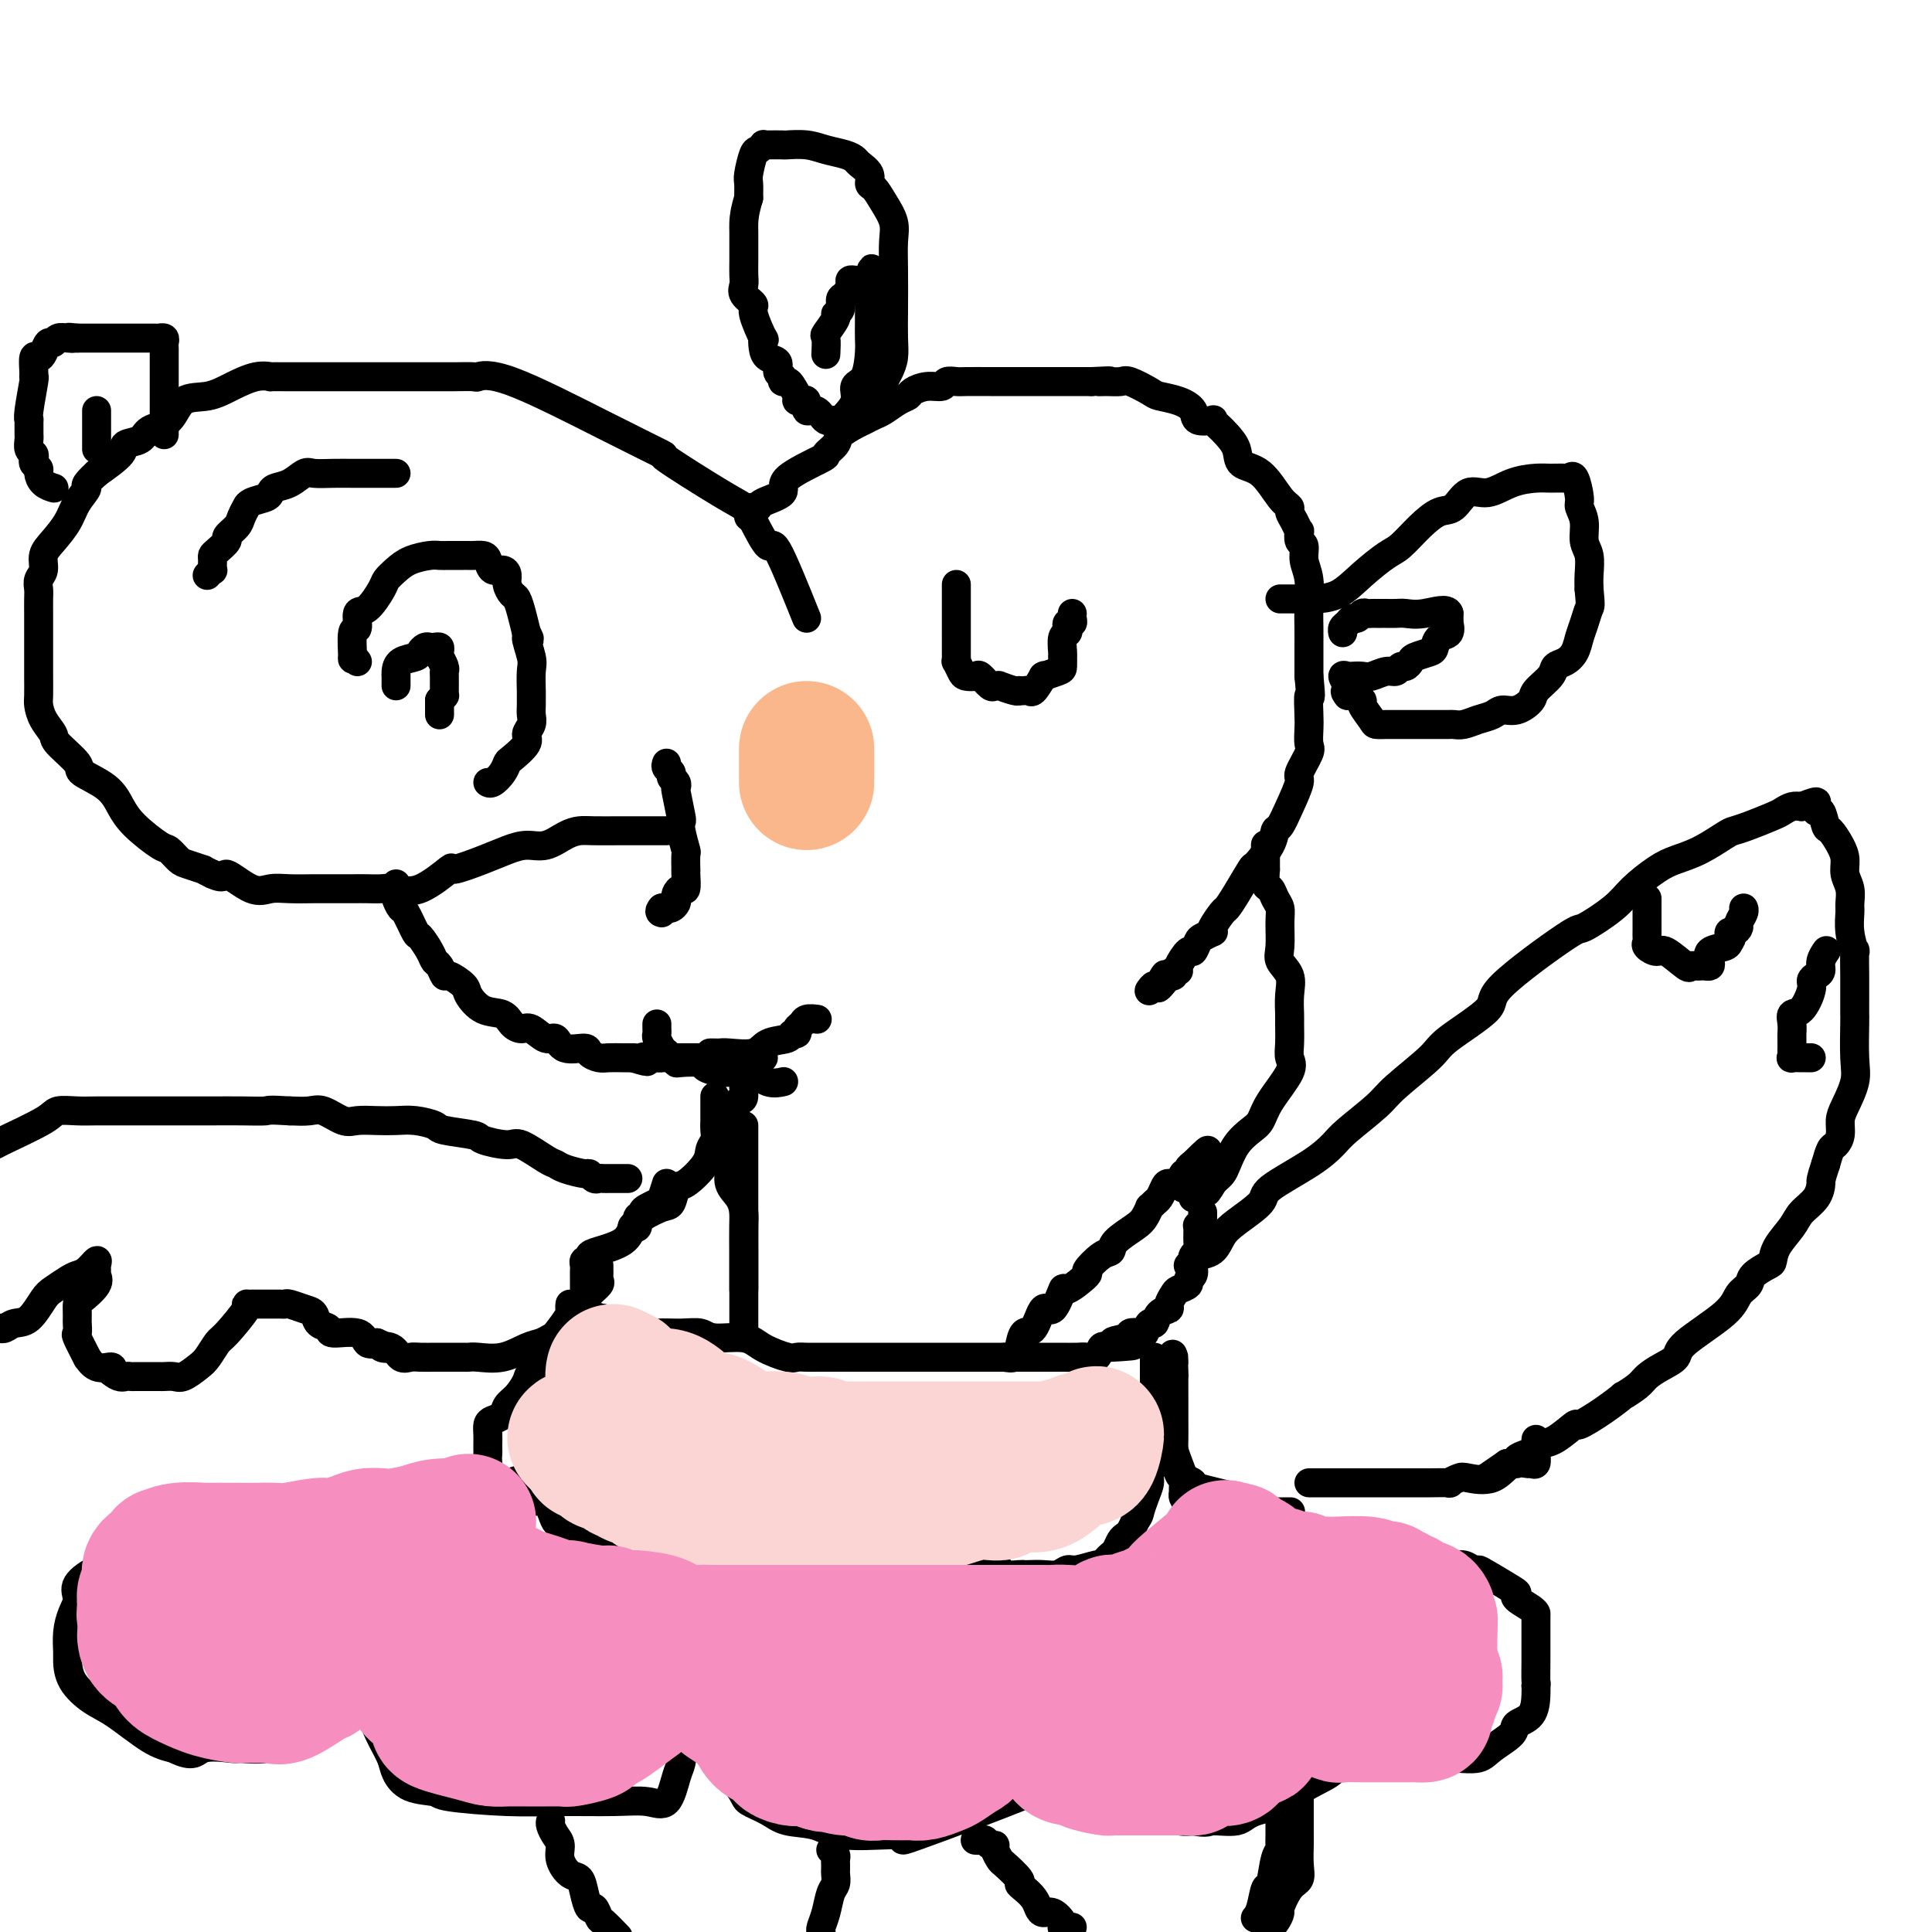 <svg viewBox='0 0 400 400' version='1.1' xmlns='http://www.w3.org/2000/svg' xmlns:xlink='http://www.w3.org/1999/xlink'><g fill='none' stroke='rgb(0,0,0)' stroke-width='6' stroke-linecap='round' stroke-linejoin='round'><path d='M167,128c-2.388,-5.934 -4.777,-11.867 -6,-14c-1.223,-2.133 -1.281,-0.465 -2,-1c-0.719,-0.535 -2.101,-3.274 -3,-5c-0.899,-1.726 -1.316,-2.438 -2,-3c-0.684,-0.562 -1.634,-0.975 -5,-3c-3.366,-2.025 -9.148,-5.663 -11,-7c-1.852,-1.337 0.225,-0.372 -1,-1c-1.225,-0.628 -5.752,-2.848 -12,-6c-6.248,-3.152 -14.215,-7.237 -19,-9c-4.785,-1.763 -6.386,-1.204 -7,-1c-0.614,0.204 -0.240,0.055 -1,0c-0.760,-0.055 -2.653,-0.015 -4,0c-1.347,0.015 -2.146,0.004 -3,0c-0.854,-0.004 -1.761,-0.001 -3,0c-1.239,0.001 -2.809,0.000 -5,0c-2.191,-0.000 -5.002,0.000 -8,0c-2.998,-0.000 -6.184,-0.002 -9,0c-2.816,0.002 -5.263,0.006 -7,0c-1.737,-0.006 -2.763,-0.022 -3,0c-0.237,0.022 0.316,0.083 0,0c-0.316,-0.083 -1.500,-0.310 -3,0c-1.500,0.310 -3.316,1.157 -5,2c-1.684,0.843 -3.237,1.683 -5,2c-1.763,0.317 -3.738,0.112 -5,1c-1.262,0.888 -1.813,2.869 -3,4c-1.187,1.131 -3.012,1.411 -4,2c-0.988,0.589 -1.141,1.488 -2,2c-0.859,0.512 -2.424,0.638 -3,1c-0.576,0.362 -0.165,0.961 -1,2c-0.835,1.039 -2.918,2.520 -5,4'/><path d='M20,98c-3.138,2.868 -1.983,2.539 -2,3c-0.017,0.461 -1.205,1.713 -2,3c-0.795,1.287 -1.198,2.610 -2,4c-0.802,1.390 -2.005,2.848 -3,4c-0.995,1.152 -1.783,1.998 -2,3c-0.217,1.002 0.138,2.160 0,3c-0.138,0.840 -0.769,1.363 -1,2c-0.231,0.637 -0.062,1.388 0,2c0.062,0.612 0.017,1.083 0,2c-0.017,0.917 -0.004,2.278 0,3c0.004,0.722 0.001,0.806 0,2c-0.001,1.194 -0.001,3.498 0,5c0.001,1.502 0.002,2.201 0,3c-0.002,0.799 -0.007,1.699 0,3c0.007,1.301 0.026,3.004 0,4c-0.026,0.996 -0.097,1.286 0,2c0.097,0.714 0.361,1.853 1,3c0.639,1.147 1.652,2.301 2,3c0.348,0.699 0.032,0.942 1,2c0.968,1.058 3.219,2.932 4,4c0.781,1.068 0.093,1.330 1,2c0.907,0.670 3.408,1.747 5,3c1.592,1.253 2.275,2.682 3,4c0.725,1.318 1.491,2.524 3,4c1.509,1.476 3.761,3.223 5,4c1.239,0.777 1.465,0.586 2,1c0.535,0.414 1.378,1.434 2,2c0.622,0.566 1.022,0.677 2,1c0.978,0.323 2.532,0.856 3,1c0.468,0.144 -0.152,-0.102 0,0c0.152,0.102 1.076,0.551 2,1'/><path d='M44,181c2.904,1.365 2.163,-0.223 3,0c0.837,0.223 3.251,2.256 5,3c1.749,0.744 2.831,0.199 4,0c1.169,-0.199 2.423,-0.054 4,0c1.577,0.054 3.475,0.015 5,0c1.525,-0.015 2.675,-0.005 4,0c1.325,0.005 2.823,0.006 4,0c1.177,-0.006 2.033,-0.017 3,0c0.967,0.017 2.044,0.062 3,0c0.956,-0.062 1.791,-0.233 3,0c1.209,0.233 2.791,0.869 5,0c2.209,-0.869 5.045,-3.242 6,-4c0.955,-0.758 0.029,0.100 1,0c0.971,-0.100 3.838,-1.158 6,-2c2.162,-0.842 3.618,-1.469 5,-2c1.382,-0.531 2.689,-0.965 4,-1c1.311,-0.035 2.627,0.330 4,0c1.373,-0.330 2.805,-1.356 4,-2c1.195,-0.644 2.154,-0.904 3,-1c0.846,-0.096 1.578,-0.026 3,0c1.422,0.026 3.533,0.007 5,0c1.467,-0.007 2.291,-0.002 3,0c0.709,0.002 1.304,0.000 2,0c0.696,-0.000 1.493,-0.000 2,0c0.507,0.000 0.723,0.000 1,0c0.277,-0.000 0.613,-0.000 1,0c0.387,0.000 0.825,0.000 1,0c0.175,-0.000 0.088,-0.000 0,0'/><path d='M138,158c-0.121,0.334 -0.242,0.668 0,1c0.242,0.332 0.849,0.662 1,1c0.151,0.338 -0.152,0.683 0,1c0.152,0.317 0.759,0.606 1,1c0.241,0.394 0.116,0.894 0,1c-0.116,0.106 -0.223,-0.181 0,1c0.223,1.181 0.778,3.830 1,5c0.222,1.170 0.112,0.861 0,1c-0.112,0.139 -0.226,0.727 0,2c0.226,1.273 0.792,3.232 1,4c0.208,0.768 0.056,0.347 0,1c-0.056,0.653 -0.018,2.381 0,3c0.018,0.619 0.015,0.130 0,0c-0.015,-0.130 -0.043,0.098 0,1c0.043,0.902 0.156,2.479 0,3c-0.156,0.521 -0.581,-0.014 -1,0c-0.419,0.014 -0.833,0.578 -1,1c-0.167,0.422 -0.086,0.701 0,1c0.086,0.299 0.178,0.616 0,1c-0.178,0.384 -0.625,0.834 -1,1c-0.375,0.166 -0.679,0.047 -1,0c-0.321,-0.047 -0.661,-0.024 -1,0'/><path d='M137,188c-0.778,0.844 -0.222,0.956 0,1c0.222,0.044 0.111,0.022 0,0'/><path d='M82,183c0.002,0.449 0.004,0.898 0,1c-0.004,0.102 -0.013,-0.145 0,0c0.013,0.145 0.049,0.680 0,1c-0.049,0.320 -0.183,0.423 0,1c0.183,0.577 0.683,1.628 1,2c0.317,0.372 0.452,0.064 1,1c0.548,0.936 1.509,3.114 2,4c0.491,0.886 0.513,0.480 1,1c0.487,0.520 1.438,1.966 2,3c0.562,1.034 0.736,1.656 1,2c0.264,0.344 0.619,0.408 1,1c0.381,0.592 0.789,1.710 1,2c0.211,0.290 0.224,-0.250 1,0c0.776,0.250 2.315,1.289 3,2c0.685,0.711 0.515,1.095 1,2c0.485,0.905 1.623,2.331 3,3c1.377,0.669 2.991,0.580 4,1c1.009,0.420 1.412,1.350 2,2c0.588,0.650 1.363,1.019 2,1c0.637,-0.019 1.138,-0.426 2,0c0.862,0.426 2.086,1.686 3,2c0.914,0.314 1.519,-0.319 2,0c0.481,0.319 0.838,1.588 2,2c1.162,0.412 3.130,-0.033 4,0c0.870,0.033 0.643,0.545 1,1c0.357,0.455 1.297,0.854 2,1c0.703,0.146 1.168,0.039 2,0c0.832,-0.039 2.032,-0.011 3,0c0.968,0.011 1.705,0.003 2,0c0.295,-0.003 0.147,-0.002 0,0'/><path d='M131,219c5.075,1.547 2.264,0.415 2,0c-0.264,-0.415 2.020,-0.111 3,0c0.980,0.111 0.658,0.030 1,0c0.342,-0.030 1.349,-0.008 2,0c0.651,0.008 0.947,0.002 1,0c0.053,-0.002 -0.136,-0.001 0,0c0.136,0.001 0.596,0.000 1,0c0.404,-0.000 0.752,-0.000 1,0c0.248,0.000 0.395,0.000 1,0c0.605,-0.000 1.667,-0.000 2,0c0.333,0.000 -0.065,0.000 0,0c0.065,-0.000 0.591,-0.000 1,0c0.409,0.000 0.701,0.000 1,0c0.299,-0.000 0.606,-0.000 1,0c0.394,0.000 0.876,0.000 1,0c0.124,-0.000 -0.110,-0.000 0,0c0.110,0.000 0.566,0.000 1,0c0.434,-0.000 0.848,-0.000 1,0c0.152,0.000 0.044,0.000 0,0c-0.044,-0.000 -0.022,-0.000 0,0'/><path d='M155,107c-0.082,-0.304 -0.164,-0.609 0,-1c0.164,-0.391 0.573,-0.869 1,-1c0.427,-0.131 0.872,0.084 1,0c0.128,-0.084 -0.063,-0.466 1,-1c1.063,-0.534 3.378,-1.221 4,-2c0.622,-0.779 -0.449,-1.650 1,-3c1.449,-1.350 5.417,-3.177 7,-4c1.583,-0.823 0.780,-0.640 1,-1c0.220,-0.360 1.463,-1.263 2,-2c0.537,-0.737 0.370,-1.310 1,-2c0.630,-0.690 2.059,-1.498 3,-2c0.941,-0.502 1.394,-0.698 2,-1c0.606,-0.302 1.365,-0.711 2,-1c0.635,-0.289 1.145,-0.460 2,-1c0.855,-0.540 2.054,-1.450 3,-2c0.946,-0.550 1.639,-0.740 2,-1c0.361,-0.260 0.390,-0.592 1,-1c0.610,-0.408 1.799,-0.894 3,-1c1.201,-0.106 2.413,0.168 3,0c0.587,-0.168 0.550,-0.777 1,-1c0.450,-0.223 1.388,-0.060 2,0c0.612,0.060 0.897,0.016 2,0c1.103,-0.016 3.025,-0.004 5,0c1.975,0.004 4.004,0.001 5,0c0.996,-0.001 0.959,-0.000 1,0c0.041,0.000 0.160,0.000 1,0c0.840,-0.000 2.402,-0.000 3,0c0.598,0.000 0.232,0.000 1,0c0.768,-0.000 2.668,-0.000 4,0c1.332,0.000 2.095,0.000 3,0c0.905,-0.000 1.953,-0.000 3,0'/><path d='M226,79c6.161,-0.307 3.062,-0.076 2,0c-1.062,0.076 -0.088,-0.005 1,0c1.088,0.005 2.290,0.095 3,0c0.710,-0.095 0.930,-0.374 2,0c1.070,0.374 2.991,1.400 4,2c1.009,0.600 1.105,0.774 2,1c0.895,0.226 2.589,0.505 4,1c1.411,0.495 2.538,1.207 3,2c0.462,0.793 0.259,1.668 1,2c0.741,0.332 2.426,0.122 3,0c0.574,-0.122 0.035,-0.155 0,0c-0.035,0.155 0.433,0.500 1,1c0.567,0.500 1.233,1.156 2,2c0.767,0.844 1.635,1.875 2,3c0.365,1.125 0.227,2.342 1,3c0.773,0.658 2.459,0.756 4,2c1.541,1.244 2.938,3.634 4,5c1.062,1.366 1.787,1.709 2,2c0.213,0.291 -0.088,0.530 0,1c0.088,0.470 0.563,1.171 1,2c0.437,0.829 0.834,1.786 1,2c0.166,0.214 0.101,-0.315 0,0c-0.101,0.315 -0.237,1.473 0,2c0.237,0.527 0.848,0.422 1,1c0.152,0.578 -0.155,1.838 0,3c0.155,1.162 0.774,2.225 1,4c0.226,1.775 0.061,4.260 0,6c-0.061,1.740 -0.016,2.734 0,4c0.016,1.266 0.004,2.802 0,4c-0.004,1.198 -0.001,2.056 0,3c0.001,0.944 0.001,1.972 0,3'/><path d='M271,140c0.619,6.115 0.168,3.901 0,4c-0.168,0.099 -0.053,2.510 0,4c0.053,1.490 0.044,2.059 0,3c-0.044,0.941 -0.123,2.253 0,3c0.123,0.747 0.447,0.929 0,2c-0.447,1.071 -1.664,3.031 -2,4c-0.336,0.969 0.210,0.946 0,2c-0.210,1.054 -1.178,3.184 -2,5c-0.822,1.816 -1.500,3.320 -2,4c-0.500,0.680 -0.823,0.538 -1,1c-0.177,0.462 -0.208,1.529 -1,3c-0.792,1.471 -2.343,3.348 -3,4c-0.657,0.652 -0.418,0.080 -1,1c-0.582,0.920 -1.985,3.333 -3,5c-1.015,1.667 -1.643,2.589 -2,3c-0.357,0.411 -0.442,0.310 -1,1c-0.558,0.690 -1.588,2.172 -2,3c-0.412,0.828 -0.205,1.001 0,1c0.205,-0.001 0.407,-0.175 0,0c-0.407,0.175 -1.423,0.698 -2,1c-0.577,0.302 -0.714,0.382 -1,1c-0.286,0.618 -0.722,1.772 -1,2c-0.278,0.228 -0.399,-0.471 -1,0c-0.601,0.471 -1.681,2.112 -2,3c-0.319,0.888 0.125,1.022 0,1c-0.125,-0.022 -0.817,-0.202 -1,0c-0.183,0.202 0.143,0.785 0,1c-0.143,0.215 -0.755,0.061 -1,0c-0.245,-0.061 -0.122,-0.031 0,0'/><path d='M242,202c-4.045,5.289 -1.658,1.011 -1,0c0.658,-1.011 -0.412,1.246 -1,2c-0.588,0.754 -0.694,0.006 -1,0c-0.306,-0.006 -0.813,0.729 -1,1c-0.187,0.271 -0.053,0.077 0,0c0.053,-0.077 0.027,-0.039 0,0'/><path d='M74,137c-0.432,-0.573 -0.863,-1.146 -1,-1c-0.137,0.146 0.021,1.009 0,0c-0.021,-1.009 -0.219,-3.892 0,-5c0.219,-1.108 0.856,-0.443 1,-1c0.144,-0.557 -0.205,-2.337 0,-3c0.205,-0.663 0.963,-0.209 2,-1c1.037,-0.791 2.354,-2.829 3,-4c0.646,-1.171 0.620,-1.477 1,-2c0.380,-0.523 1.164,-1.265 2,-2c0.836,-0.735 1.723,-1.465 3,-2c1.277,-0.535 2.944,-0.875 4,-1c1.056,-0.125 1.500,-0.033 2,0c0.500,0.033 1.055,0.008 2,0c0.945,-0.008 2.281,-0.001 3,0c0.719,0.001 0.822,-0.006 1,0c0.178,0.006 0.432,0.025 1,0c0.568,-0.025 1.448,-0.096 2,0c0.552,0.096 0.774,0.357 1,1c0.226,0.643 0.456,1.668 1,2c0.544,0.332 1.403,-0.029 2,0c0.597,0.029 0.934,0.447 1,1c0.066,0.553 -0.137,1.242 0,2c0.137,0.758 0.614,1.585 1,2c0.386,0.415 0.681,0.420 1,1c0.319,0.580 0.663,1.737 1,3c0.337,1.263 0.669,2.631 1,4'/><path d='M109,131c1.332,2.491 0.161,0.718 0,1c-0.161,0.282 0.689,2.617 1,4c0.311,1.383 0.083,1.812 0,3c-0.083,1.188 -0.021,3.133 0,4c0.021,0.867 0.001,0.655 0,1c-0.001,0.345 0.017,1.246 0,2c-0.017,0.754 -0.067,1.362 0,2c0.067,0.638 0.253,1.308 0,2c-0.253,0.692 -0.946,1.406 -1,2c-0.054,0.594 0.529,1.067 0,2c-0.529,0.933 -2.170,2.327 -3,3c-0.830,0.673 -0.850,0.625 -1,1c-0.150,0.375 -0.432,1.173 -1,2c-0.568,0.827 -1.422,1.684 -2,2c-0.578,0.316 -0.879,0.090 -1,0c-0.121,-0.090 -0.060,-0.045 0,0'/><path d='M82,142c-0.002,-0.861 -0.004,-1.722 0,-2c0.004,-0.278 0.014,0.028 0,0c-0.014,-0.028 -0.053,-0.389 0,-1c0.053,-0.611 0.199,-1.470 1,-2c0.801,-0.530 2.256,-0.730 3,-1c0.744,-0.270 0.778,-0.609 1,-1c0.222,-0.391 0.634,-0.834 1,-1c0.366,-0.166 0.687,-0.054 1,0c0.313,0.054 0.619,0.051 1,0c0.381,-0.051 0.838,-0.151 1,0c0.162,0.151 0.029,0.551 0,1c-0.029,0.449 0.045,0.945 0,1c-0.045,0.055 -0.208,-0.332 0,0c0.208,0.332 0.788,1.384 1,2c0.212,0.616 0.057,0.796 0,1c-0.057,0.204 -0.014,0.432 0,1c0.014,0.568 0.001,1.475 0,2c-0.001,0.525 0.010,0.666 0,1c-0.010,0.334 -0.041,0.859 0,1c0.041,0.141 0.155,-0.103 0,0c-0.155,0.103 -0.577,0.551 -1,1'/><path d='M91,145c0.000,1.884 0.000,1.093 0,1c0.000,-0.093 0.000,0.514 0,1c0.000,0.486 0.000,0.853 0,1c-0.000,0.147 0.000,0.073 0,0'/><path d='M34,90c0.000,-0.342 0.000,-0.683 0,-1c-0.000,-0.317 -0.000,-0.608 0,-1c0.000,-0.392 0.000,-0.885 0,-1c-0.000,-0.115 -0.000,0.147 0,0c0.000,-0.147 0.000,-0.705 0,-1c-0.000,-0.295 -0.000,-0.328 0,-1c0.000,-0.672 0.000,-1.983 0,-3c-0.000,-1.017 -0.000,-1.740 0,-2c0.000,-0.260 0.000,-0.059 0,-1c-0.000,-0.941 -0.000,-3.025 0,-4c0.000,-0.975 0.001,-0.839 0,-1c-0.001,-0.161 -0.004,-0.617 0,-1c0.004,-0.383 0.016,-0.691 0,-1c-0.016,-0.309 -0.060,-0.619 0,-1c0.060,-0.381 0.223,-0.834 0,-1c-0.223,-0.166 -0.833,-0.044 -1,0c-0.167,0.044 0.108,0.012 0,0c-0.108,-0.012 -0.599,-0.003 -1,0c-0.401,0.003 -0.711,0.001 -1,0c-0.289,-0.001 -0.558,-0.000 -1,0c-0.442,0.000 -1.056,0.000 -2,0c-0.944,-0.000 -2.216,-0.000 -3,0c-0.784,0.000 -1.078,0.000 -2,0c-0.922,-0.000 -2.471,-0.000 -3,0c-0.529,0.000 -0.039,0.000 0,0c0.039,-0.000 -0.374,-0.000 -1,0c-0.626,0.000 -1.465,0.000 -2,0c-0.535,-0.000 -0.768,-0.000 -1,0'/><path d='M16,70c-2.979,-0.314 -1.428,-0.100 -1,0c0.428,0.100 -0.267,0.086 -1,0c-0.733,-0.086 -1.506,-0.243 -2,0c-0.494,0.243 -0.711,0.885 -1,1c-0.289,0.115 -0.652,-0.299 -1,0c-0.348,0.299 -0.682,1.310 -1,2c-0.318,0.690 -0.620,1.059 -1,1c-0.380,-0.059 -0.838,-0.545 -1,0c-0.162,0.545 -0.029,2.122 0,3c0.029,0.878 -0.045,1.057 0,1c0.045,-0.057 0.208,-0.348 0,1c-0.208,1.348 -0.788,4.336 -1,6c-0.212,1.664 -0.057,2.003 0,2c0.057,-0.003 0.014,-0.348 0,0c-0.014,0.348 -0.000,1.389 0,2c0.000,0.611 -0.014,0.794 0,1c0.014,0.206 0.055,0.436 0,1c-0.055,0.564 -0.207,1.461 0,2c0.207,0.539 0.773,0.721 1,1c0.227,0.279 0.115,0.656 0,1c-0.115,0.344 -0.234,0.656 0,1c0.234,0.344 0.820,0.719 1,1c0.180,0.281 -0.044,0.467 0,1c0.044,0.533 0.358,1.413 1,2c0.642,0.587 1.612,0.882 2,1c0.388,0.118 0.194,0.059 0,0'/><path d='M20,85c0.000,0.325 0.000,0.650 0,1c0.000,0.350 0.000,0.723 0,1c0.000,0.277 0.000,0.456 0,1c0.000,0.544 0.000,1.452 0,2c0.000,0.548 0.000,0.734 0,1c0.000,0.266 0.000,0.610 0,1c0.000,0.390 0.000,0.826 0,1c0.000,0.174 0.000,0.087 0,0'/><path d='M82,98c-0.308,-0.000 -0.616,-0.000 -1,0c-0.384,0.000 -0.845,0.001 -2,0c-1.155,-0.001 -3.005,-0.002 -4,0c-0.995,0.002 -1.137,0.007 -2,0c-0.863,-0.007 -2.448,-0.027 -4,0c-1.552,0.027 -3.071,0.101 -4,0c-0.929,-0.101 -1.269,-0.378 -2,0c-0.731,0.378 -1.852,1.410 -3,2c-1.148,0.590 -2.322,0.737 -3,1c-0.678,0.263 -0.860,0.643 -1,1c-0.140,0.357 -0.237,0.690 -1,1c-0.763,0.310 -2.192,0.596 -3,1c-0.808,0.404 -0.995,0.924 -1,1c-0.005,0.076 0.172,-0.293 0,0c-0.172,0.293 -0.694,1.248 -1,2c-0.306,0.752 -0.397,1.301 -1,2c-0.603,0.699 -1.717,1.548 -2,2c-0.283,0.452 0.264,0.507 0,1c-0.264,0.493 -1.338,1.423 -2,2c-0.662,0.577 -0.913,0.799 -1,1c-0.087,0.201 -0.009,0.380 0,1c0.009,0.620 -0.049,1.682 0,2c0.049,0.318 0.206,-0.107 0,0c-0.206,0.107 -0.773,0.745 -1,1c-0.227,0.255 -0.113,0.128 0,0'/><path d='M198,121c-0.000,0.325 -0.000,0.650 0,1c0.000,0.350 0.000,0.726 0,1c-0.000,0.274 -0.000,0.445 0,1c0.000,0.555 0.000,1.493 0,2c-0.000,0.507 -0.000,0.582 0,1c0.000,0.418 0.000,1.180 0,2c-0.000,0.820 -0.000,1.697 0,2c0.000,0.303 0.000,0.033 0,0c-0.000,-0.033 -0.001,0.171 0,1c0.001,0.829 0.004,2.281 0,3c-0.004,0.719 -0.013,0.704 0,1c0.013,0.296 0.049,0.903 0,1c-0.049,0.097 -0.183,-0.316 0,0c0.183,0.316 0.683,1.360 1,2c0.317,0.640 0.452,0.875 1,1c0.548,0.125 1.510,0.139 2,0c0.490,-0.139 0.507,-0.431 1,0c0.493,0.431 1.463,1.583 2,2c0.537,0.417 0.642,0.098 1,0c0.358,-0.098 0.971,0.026 1,0c0.029,-0.026 -0.525,-0.203 0,0c0.525,0.203 2.130,0.786 3,1c0.870,0.214 1.006,0.060 1,0c-0.006,-0.060 -0.154,-0.024 0,0c0.154,0.024 0.608,0.037 1,0c0.392,-0.037 0.721,-0.125 1,0c0.279,0.125 0.508,0.464 1,0c0.492,-0.464 1.246,-1.732 2,-3'/><path d='M216,140c0.762,-0.411 -0.332,0.062 0,0c0.332,-0.062 2.089,-0.659 3,-1c0.911,-0.341 0.975,-0.428 1,-1c0.025,-0.572 0.010,-1.631 0,-2c-0.010,-0.369 -0.017,-0.049 0,0c0.017,0.049 0.056,-0.173 0,-1c-0.056,-0.827 -0.207,-2.259 0,-3c0.207,-0.741 0.774,-0.790 1,-1c0.226,-0.210 0.113,-0.582 0,-1c-0.113,-0.418 -0.226,-0.883 0,-1c0.226,-0.117 0.793,0.112 1,0c0.207,-0.112 0.056,-0.566 0,-1c-0.056,-0.434 -0.015,-0.848 0,-1c0.015,-0.152 0.004,-0.044 0,0c-0.004,0.044 -0.002,0.022 0,0'/><path d='M181,83c0.453,0.090 0.905,0.179 1,0c0.095,-0.179 -0.168,-0.628 0,-1c0.168,-0.372 0.767,-0.668 1,-1c0.233,-0.332 0.101,-0.698 0,-1c-0.101,-0.302 -0.171,-0.538 0,-1c0.171,-0.462 0.582,-1.150 1,-2c0.418,-0.850 0.844,-1.861 1,-3c0.156,-1.139 0.043,-2.404 0,-4c-0.043,-1.596 -0.017,-3.522 0,-6c0.017,-2.478 0.026,-5.508 0,-8c-0.026,-2.492 -0.088,-4.446 0,-6c0.088,-1.554 0.327,-2.709 0,-4c-0.327,-1.291 -1.219,-2.717 -2,-4c-0.781,-1.283 -1.452,-2.424 -2,-3c-0.548,-0.576 -0.974,-0.588 -1,-1c-0.026,-0.412 0.349,-1.223 0,-2c-0.349,-0.777 -1.421,-1.518 -2,-2c-0.579,-0.482 -0.664,-0.703 -1,-1c-0.336,-0.297 -0.925,-0.668 -2,-1c-1.075,-0.332 -2.638,-0.625 -4,-1c-1.362,-0.375 -2.523,-0.832 -4,-1c-1.477,-0.168 -3.271,-0.046 -4,0c-0.729,0.046 -0.395,0.016 -1,0c-0.605,-0.016 -2.151,-0.018 -3,0c-0.849,0.018 -1.002,0.057 -1,0c0.002,-0.057 0.158,-0.210 0,0c-0.158,0.210 -0.631,0.783 -1,1c-0.369,0.217 -0.635,0.079 -1,1c-0.365,0.921 -0.829,2.902 -1,4c-0.171,1.098 -0.049,1.314 0,2c0.049,0.686 0.024,1.843 0,3'/><path d='M155,41c-0.845,2.752 -0.959,4.130 -1,5c-0.041,0.870 -0.010,1.230 0,2c0.010,0.770 0.001,1.949 0,3c-0.001,1.051 0.008,1.973 0,3c-0.008,1.027 -0.032,2.158 0,3c0.032,0.842 0.121,1.394 0,2c-0.121,0.606 -0.453,1.267 0,2c0.453,0.733 1.690,1.537 2,2c0.310,0.463 -0.308,0.586 0,2c0.308,1.414 1.540,4.118 2,5c0.460,0.882 0.147,-0.058 0,0c-0.147,0.058 -0.126,1.114 0,2c0.126,0.886 0.359,1.600 1,2c0.641,0.400 1.692,0.485 2,1c0.308,0.515 -0.125,1.461 0,2c0.125,0.539 0.808,0.673 1,1c0.192,0.327 -0.107,0.848 0,1c0.107,0.152 0.621,-0.065 1,0c0.379,0.065 0.622,0.410 1,1c0.378,0.590 0.890,1.424 1,2c0.110,0.576 -0.182,0.895 0,1c0.182,0.105 0.839,-0.002 1,0c0.161,0.002 -0.176,0.113 0,0c0.176,-0.113 0.863,-0.452 1,0c0.137,0.452 -0.276,1.694 0,2c0.276,0.306 1.240,-0.324 2,0c0.760,0.324 1.317,1.602 2,2c0.683,0.398 1.492,-0.085 2,0c0.508,0.085 0.717,0.739 1,1c0.283,0.261 0.642,0.131 1,0'/><path d='M175,88c1.272,0.262 0.453,-0.584 0,-1c-0.453,-0.416 -0.538,-0.401 0,-1c0.538,-0.599 1.699,-1.812 2,-3c0.301,-1.188 -0.259,-2.353 0,-3c0.259,-0.647 1.337,-0.778 2,-2c0.663,-1.222 0.910,-3.534 1,-5c0.090,-1.466 0.024,-2.085 0,-3c-0.024,-0.915 -0.006,-2.124 0,-3c0.006,-0.876 0.002,-1.418 0,-2c-0.002,-0.582 -0.000,-1.203 0,-2c0.000,-0.797 0.000,-1.770 0,-2c-0.000,-0.230 -0.000,0.284 0,0c0.000,-0.284 0.000,-1.367 0,-2c-0.000,-0.633 -0.000,-0.817 0,-1'/><path d='M180,58c0.821,-4.641 0.374,-1.244 0,0c-0.374,1.244 -0.674,0.335 -1,0c-0.326,-0.335 -0.679,-0.097 -1,0c-0.321,0.097 -0.612,0.052 -1,0c-0.388,-0.052 -0.873,-0.113 -1,0c-0.127,0.113 0.105,0.398 0,1c-0.105,0.602 -0.548,1.521 -1,2c-0.452,0.479 -0.913,0.518 -1,1c-0.087,0.482 0.201,1.408 0,2c-0.201,0.592 -0.891,0.849 -1,1c-0.109,0.151 0.363,0.195 0,1c-0.363,0.805 -1.561,2.370 -2,3c-0.439,0.630 -0.118,0.323 0,1c0.118,0.677 0.034,2.336 0,3c-0.034,0.664 -0.017,0.332 0,0'/><path d='M265,124c0.603,-0.000 1.206,-0.001 2,0c0.794,0.001 1.778,0.003 2,0c0.222,-0.003 -0.320,-0.011 0,0c0.320,0.011 1.502,0.041 3,0c1.498,-0.041 3.313,-0.153 5,-1c1.687,-0.847 3.245,-2.431 5,-4c1.755,-1.569 3.705,-3.125 5,-4c1.295,-0.875 1.935,-1.069 3,-2c1.065,-0.931 2.556,-2.598 4,-4c1.444,-1.402 2.843,-2.540 4,-3c1.157,-0.460 2.074,-0.242 3,-1c0.926,-0.758 1.860,-2.490 3,-3c1.140,-0.510 2.484,0.203 4,0c1.516,-0.203 3.204,-1.321 5,-2c1.796,-0.679 3.699,-0.918 5,-1c1.301,-0.082 1.999,-0.008 3,0c1.001,0.008 2.306,-0.049 3,0c0.694,0.049 0.779,0.203 1,0c0.221,-0.203 0.580,-0.763 1,0c0.420,0.763 0.901,2.850 1,4c0.099,1.150 -0.184,1.364 0,2c0.184,0.636 0.834,1.692 1,3c0.166,1.308 -0.151,2.866 0,4c0.151,1.134 0.772,1.844 1,3c0.228,1.156 0.065,2.759 0,4c-0.065,1.241 -0.033,2.121 0,3'/><path d='M329,122c0.356,3.701 0.248,3.454 0,4c-0.248,0.546 -0.634,1.886 -1,3c-0.366,1.114 -0.712,2.002 -1,3c-0.288,0.998 -0.519,2.105 -1,3c-0.481,0.895 -1.212,1.576 -2,2c-0.788,0.424 -1.631,0.591 -2,1c-0.369,0.409 -0.263,1.061 -1,2c-0.737,0.939 -2.318,2.163 -3,3c-0.682,0.837 -0.465,1.285 -1,2c-0.535,0.715 -1.823,1.698 -3,2c-1.177,0.302 -2.241,-0.077 -3,0c-0.759,0.077 -1.211,0.609 -2,1c-0.789,0.391 -1.916,0.641 -3,1c-1.084,0.359 -2.126,0.828 -3,1c-0.874,0.172 -1.581,0.046 -2,0c-0.419,-0.046 -0.550,-0.012 -1,0c-0.450,0.012 -1.217,0.003 -2,0c-0.783,-0.003 -1.581,-0.001 -2,0c-0.419,0.001 -0.459,0.001 -1,0c-0.541,-0.001 -1.582,-0.001 -3,0c-1.418,0.001 -3.211,0.004 -4,0c-0.789,-0.004 -0.574,-0.014 -1,0c-0.426,0.014 -1.494,0.053 -2,0c-0.506,-0.053 -0.451,-0.196 -1,-1c-0.549,-0.804 -1.704,-2.267 -2,-3c-0.296,-0.733 0.266,-0.736 0,-1c-0.266,-0.264 -1.362,-0.790 -2,-1c-0.638,-0.210 -0.819,-0.105 -1,0'/><path d='M279,144c-0.948,-1.127 -0.319,-0.943 0,-1c0.319,-0.057 0.326,-0.355 0,-1c-0.326,-0.645 -0.986,-1.636 -1,-2c-0.014,-0.364 0.619,-0.102 1,0c0.381,0.102 0.512,0.042 1,0c0.488,-0.042 1.335,-0.068 2,0c0.665,0.068 1.148,0.229 2,0c0.852,-0.229 2.074,-0.849 3,-1c0.926,-0.151 1.555,0.167 2,0c0.445,-0.167 0.704,-0.819 1,-1c0.296,-0.181 0.629,0.107 1,0c0.371,-0.107 0.781,-0.610 1,-1c0.219,-0.390 0.248,-0.666 1,-1c0.752,-0.334 2.226,-0.724 3,-1c0.774,-0.276 0.848,-0.437 1,-1c0.152,-0.563 0.380,-1.527 1,-2c0.620,-0.473 1.630,-0.456 2,-1c0.370,-0.544 0.099,-1.648 0,-2c-0.099,-0.352 -0.027,0.050 0,0c0.027,-0.050 0.007,-0.552 0,-1c-0.007,-0.448 -0.002,-0.842 0,-1c0.002,-0.158 0.001,-0.079 0,0'/><path d='M300,127c-0.294,-1.238 -3.031,-0.332 -5,0c-1.969,0.332 -3.172,0.089 -4,0c-0.828,-0.089 -1.283,-0.024 -2,0c-0.717,0.024 -1.698,0.006 -2,0c-0.302,-0.006 0.074,-0.001 0,0c-0.074,0.001 -0.597,-0.001 -1,0c-0.403,0.001 -0.685,0.004 -1,0c-0.315,-0.004 -0.662,-0.016 -1,0c-0.338,0.016 -0.668,0.060 -1,0c-0.332,-0.060 -0.667,-0.224 -1,0c-0.333,0.224 -0.664,0.834 -1,1c-0.336,0.166 -0.679,-0.113 -1,0c-0.321,0.113 -0.622,0.618 -1,1c-0.378,0.382 -0.832,0.641 -1,1c-0.168,0.359 -0.048,0.817 0,1c0.048,0.183 0.024,0.092 0,0'/><path d='M262,175c0.000,-0.109 0.000,-0.218 0,0c-0.000,0.218 -0.001,0.763 0,1c0.001,0.237 0.003,0.167 0,1c-0.003,0.833 -0.012,2.569 0,3c0.012,0.431 0.046,-0.443 0,0c-0.046,0.443 -0.170,2.203 0,3c0.170,0.797 0.635,0.633 1,1c0.365,0.367 0.632,1.267 1,2c0.368,0.733 0.838,1.301 1,2c0.162,0.699 0.015,1.529 0,3c-0.015,1.471 0.101,3.581 0,5c-0.101,1.419 -0.419,2.146 0,3c0.419,0.854 1.577,1.835 2,3c0.423,1.165 0.112,2.514 0,4c-0.112,1.486 -0.027,3.108 0,4c0.027,0.892 -0.006,1.053 0,2c0.006,0.947 0.052,2.680 0,4c-0.052,1.320 -0.201,2.226 0,3c0.201,0.774 0.752,1.417 0,3c-0.752,1.583 -2.807,4.108 -4,6c-1.193,1.892 -1.524,3.151 -2,4c-0.476,0.849 -1.097,1.288 -2,2c-0.903,0.712 -2.087,1.696 -3,3c-0.913,1.304 -1.554,2.927 -2,4c-0.446,1.073 -0.697,1.597 -1,2c-0.303,0.403 -0.658,0.687 -1,1c-0.342,0.313 -0.671,0.657 -1,1'/><path d='M251,245c-2.366,3.530 -0.280,0.855 0,0c0.280,-0.855 -1.244,0.111 -2,1c-0.756,0.889 -0.742,1.701 -1,2c-0.258,0.299 -0.788,0.085 -1,0c-0.212,-0.085 -0.106,-0.043 0,0'/><path d='M147,218c0.334,-0.004 0.667,-0.008 1,0c0.333,0.008 0.664,0.028 1,0c0.336,-0.028 0.677,-0.102 2,0c1.323,0.102 3.626,0.382 5,0c1.374,-0.382 1.817,-1.426 3,-2c1.183,-0.574 3.105,-0.678 4,-1c0.895,-0.322 0.763,-0.860 1,-1c0.237,-0.140 0.841,0.120 1,0c0.159,-0.120 -0.129,-0.621 0,-1c0.129,-0.379 0.674,-0.638 1,-1c0.326,-0.362 0.434,-0.828 1,-1c0.566,-0.172 1.590,-0.049 2,0c0.410,0.049 0.205,0.025 0,0'/><path d='M136,212c-0.006,0.325 -0.013,0.650 0,1c0.013,0.350 0.045,0.723 0,1c-0.045,0.277 -0.166,0.456 0,1c0.166,0.544 0.619,1.452 1,2c0.381,0.548 0.691,0.734 1,1c0.309,0.266 0.616,0.610 1,1c0.384,0.390 0.845,0.826 1,1c0.155,0.174 0.004,0.085 1,0c0.996,-0.085 3.138,-0.166 4,0c0.862,0.166 0.443,0.578 1,1c0.557,0.422 2.091,0.853 3,1c0.909,0.147 1.193,0.011 2,0c0.807,-0.011 2.135,0.102 3,0c0.865,-0.102 1.265,-0.420 2,0c0.735,0.420 1.805,1.576 3,2c1.195,0.424 2.514,0.114 3,0c0.486,-0.114 0.139,-0.033 0,0c-0.139,0.033 -0.069,0.016 0,0'/><path d='M148,227c-0.000,0.404 -0.000,0.808 0,1c0.000,0.192 0.001,0.173 0,1c-0.001,0.827 -0.004,2.500 0,3c0.004,0.500 0.015,-0.174 0,0c-0.015,0.174 -0.056,1.196 0,2c0.056,0.804 0.208,1.389 0,2c-0.208,0.611 -0.776,1.246 -1,2c-0.224,0.754 -0.102,1.626 -1,3c-0.898,1.374 -2.814,3.250 -4,4c-1.186,0.750 -1.641,0.374 -2,1c-0.359,0.626 -0.621,2.254 -1,3c-0.379,0.746 -0.875,0.609 -2,1c-1.125,0.391 -2.880,1.309 -4,2c-1.120,0.691 -1.606,1.156 -2,2c-0.394,0.844 -0.698,2.068 -2,3c-1.302,0.932 -3.603,1.574 -5,2c-1.397,0.426 -1.891,0.638 -2,1c-0.109,0.362 0.167,0.874 0,1c-0.167,0.126 -0.777,-0.135 -1,0c-0.223,0.135 -0.060,0.666 0,1c0.060,0.334 0.016,0.470 0,1c-0.016,0.530 -0.005,1.454 0,2c0.005,0.546 0.003,0.713 0,1c-0.003,0.287 -0.006,0.693 0,1c0.006,0.307 0.022,0.515 0,1c-0.022,0.485 -0.083,1.246 0,2c0.083,0.754 0.309,1.501 1,2c0.691,0.499 1.845,0.749 3,1'/><path d='M125,273c1.390,0.878 2.866,0.574 4,1c1.134,0.426 1.928,1.582 3,2c1.072,0.418 2.423,0.096 4,0c1.577,-0.096 3.382,0.032 5,0c1.618,-0.032 3.050,-0.225 4,0c0.950,0.225 1.420,0.869 3,1c1.580,0.131 4.272,-0.252 6,0c1.728,0.252 2.494,1.139 4,2c1.506,0.861 3.752,1.695 5,2c1.248,0.305 1.499,0.082 2,0c0.501,-0.082 1.252,-0.022 2,0c0.748,0.022 1.492,0.006 3,0c1.508,-0.006 3.780,-0.002 5,0c1.220,0.002 1.388,0.000 2,0c0.612,-0.000 1.667,-0.000 3,0c1.333,0.000 2.945,0.000 5,0c2.055,-0.000 4.554,-0.000 6,0c1.446,0.000 1.838,0.000 3,0c1.162,-0.000 3.094,0.000 4,0c0.906,-0.000 0.786,-0.000 2,0c1.214,0.000 3.762,0.000 5,0c1.238,-0.000 1.166,-0.000 2,0c0.834,0.000 2.573,0.000 4,0c1.427,-0.000 2.542,-0.001 4,0c1.458,0.001 3.259,0.002 4,0c0.741,-0.002 0.422,-0.008 1,0c0.578,0.008 2.053,0.030 3,0c0.947,-0.030 1.367,-0.111 2,0c0.633,0.111 1.478,0.415 2,0c0.522,-0.415 0.721,-1.547 1,-2c0.279,-0.453 0.640,-0.226 1,0'/><path d='M229,279c10.550,-0.491 3.926,-0.718 2,-1c-1.926,-0.282 0.846,-0.620 2,-1c1.154,-0.380 0.691,-0.804 1,-1c0.309,-0.196 1.391,-0.164 2,0c0.609,0.164 0.745,0.461 1,0c0.255,-0.461 0.628,-1.681 1,-2c0.372,-0.319 0.744,0.262 1,0c0.256,-0.262 0.396,-1.365 1,-2c0.604,-0.635 1.672,-0.800 2,-1c0.328,-0.200 -0.085,-0.435 0,-1c0.085,-0.565 0.667,-1.460 1,-2c0.333,-0.540 0.415,-0.725 1,-1c0.585,-0.275 1.672,-0.641 2,-1c0.328,-0.359 -0.105,-0.712 0,-1c0.105,-0.288 0.746,-0.513 1,-1c0.254,-0.487 0.121,-1.238 0,-2c-0.121,-0.762 -0.230,-1.535 0,-2c0.230,-0.465 0.797,-0.621 1,-1c0.203,-0.379 0.040,-0.980 0,-2c-0.040,-1.020 0.042,-2.458 0,-3c-0.042,-0.542 -0.207,-0.187 0,0c0.207,0.187 0.788,0.208 1,0c0.212,-0.208 0.057,-0.643 0,-1c-0.057,-0.357 -0.015,-0.634 0,-1c0.015,-0.366 0.004,-0.819 0,-1c-0.004,-0.181 -0.002,-0.091 0,0'/><path d='M246,262c0.432,0.086 0.864,0.171 1,0c0.136,-0.171 -0.024,-0.600 0,-1c0.024,-0.400 0.232,-0.772 1,-1c0.768,-0.228 2.098,-0.313 3,-1c0.902,-0.687 1.378,-1.975 2,-3c0.622,-1.025 1.392,-1.787 3,-3c1.608,-1.213 4.055,-2.878 5,-4c0.945,-1.122 0.389,-1.700 2,-3c1.611,-1.300 5.389,-3.321 8,-5c2.611,-1.679 4.055,-3.016 5,-4c0.945,-0.984 1.391,-1.614 3,-3c1.609,-1.386 4.381,-3.526 6,-5c1.619,-1.474 2.085,-2.281 4,-4c1.915,-1.719 5.277,-4.350 7,-6c1.723,-1.650 1.805,-2.320 4,-4c2.195,-1.680 6.503,-4.371 8,-6c1.497,-1.629 0.184,-2.195 3,-5c2.816,-2.805 9.761,-7.847 13,-10c3.239,-2.153 2.770,-1.417 4,-2c1.230,-0.583 4.158,-2.487 6,-4c1.842,-1.513 2.598,-2.636 4,-4c1.402,-1.364 3.449,-2.967 5,-4c1.551,-1.033 2.604,-1.494 4,-2c1.396,-0.506 3.134,-1.056 5,-2c1.866,-0.944 3.861,-2.280 5,-3c1.139,-0.720 1.421,-0.824 2,-1c0.579,-0.176 1.453,-0.426 3,-1c1.547,-0.574 3.765,-1.474 5,-2c1.235,-0.526 1.486,-0.680 2,-1c0.514,-0.320 1.290,-0.806 2,-1c0.710,-0.194 1.355,-0.097 2,0'/><path d='M373,167c5.030,-1.991 2.605,-0.470 2,0c-0.605,0.470 0.610,-0.111 1,0c0.390,0.111 -0.047,0.914 0,1c0.047,0.086 0.577,-0.546 1,0c0.423,0.546 0.739,2.271 1,3c0.261,0.729 0.466,0.463 1,1c0.534,0.537 1.397,1.877 2,3c0.603,1.123 0.946,2.029 1,3c0.054,0.971 -0.183,2.008 0,3c0.183,0.992 0.785,1.939 1,3c0.215,1.061 0.044,2.237 0,3c-0.044,0.763 0.041,1.112 0,2c-0.041,0.888 -0.207,2.315 0,4c0.207,1.685 0.788,3.627 1,4c0.212,0.373 0.057,-0.825 0,0c-0.057,0.825 -0.015,3.673 0,5c0.015,1.327 0.004,1.135 0,2c-0.004,0.865 0.001,2.789 0,4c-0.001,1.211 -0.007,1.710 0,2c0.007,0.290 0.026,0.370 0,2c-0.026,1.630 -0.097,4.810 0,7c0.097,2.190 0.363,3.389 0,5c-0.363,1.611 -1.354,3.635 -2,5c-0.646,1.365 -0.947,2.073 -1,3c-0.053,0.927 0.140,2.073 0,3c-0.140,0.927 -0.615,1.634 -1,2c-0.385,0.366 -0.682,0.390 -1,1c-0.318,0.610 -0.659,1.805 -1,3'/><path d='M378,241c-1.137,3.393 -0.981,3.377 -1,4c-0.019,0.623 -0.215,1.887 -1,3c-0.785,1.113 -2.159,2.076 -3,3c-0.841,0.924 -1.150,1.809 -2,3c-0.850,1.191 -2.240,2.690 -3,4c-0.760,1.310 -0.890,2.433 -1,3c-0.110,0.567 -0.201,0.578 -1,1c-0.799,0.422 -2.306,1.254 -3,2c-0.694,0.746 -0.576,1.407 -1,2c-0.424,0.593 -1.390,1.117 -2,2c-0.610,0.883 -0.863,2.123 -3,4c-2.137,1.877 -6.156,4.389 -8,6c-1.844,1.611 -1.511,2.321 -2,3c-0.489,0.679 -1.799,1.329 -3,2c-1.201,0.671 -2.293,1.365 -3,2c-0.707,0.635 -1.027,1.212 -2,2c-0.973,0.788 -2.597,1.788 -3,2c-0.403,0.212 0.416,-0.363 0,0c-0.416,0.363 -2.066,1.666 -4,3c-1.934,1.334 -4.153,2.700 -5,3c-0.847,0.300 -0.324,-0.467 -1,0c-0.676,0.467 -2.553,2.166 -4,3c-1.447,0.834 -2.464,0.802 -3,1c-0.536,0.198 -0.591,0.628 -1,1c-0.409,0.372 -1.170,0.688 -2,1c-0.830,0.312 -1.728,0.620 -2,1c-0.272,0.380 0.080,0.833 0,1c-0.080,0.167 -0.594,0.048 -1,0c-0.406,-0.048 -0.703,-0.024 -1,0'/><path d='M312,303c-7.500,5.167 -3.750,2.583 0,0'/><path d='M341,186c-0.000,0.817 -0.000,1.633 0,2c0.000,0.367 0.001,0.283 0,1c-0.001,0.717 -0.002,2.233 0,3c0.002,0.767 0.007,0.784 0,1c-0.007,0.216 -0.026,0.629 0,1c0.026,0.371 0.098,0.699 0,1c-0.098,0.301 -0.367,0.574 0,1c0.367,0.426 1.369,1.004 2,1c0.631,-0.004 0.890,-0.589 2,0c1.110,0.589 3.071,2.354 4,3c0.929,0.646 0.827,0.174 1,0c0.173,-0.174 0.621,-0.048 1,0c0.379,0.048 0.687,0.020 1,0c0.313,-0.020 0.630,-0.033 1,0c0.370,0.033 0.792,0.111 1,0c0.208,-0.111 0.200,-0.411 0,-1c-0.200,-0.589 -0.592,-1.466 0,-2c0.592,-0.534 2.169,-0.724 3,-1c0.831,-0.276 0.915,-0.638 1,-1'/><path d='M358,195c0.925,-1.017 0.238,-1.060 0,-1c-0.238,0.060 -0.026,0.224 0,0c0.026,-0.224 -0.133,-0.837 0,-1c0.133,-0.163 0.557,0.124 1,0c0.443,-0.124 0.903,-0.660 1,-1c0.097,-0.340 -0.170,-0.483 0,-1c0.170,-0.517 0.778,-1.407 1,-2c0.222,-0.593 0.060,-0.891 0,-1c-0.060,-0.109 -0.017,-0.031 0,0c0.017,0.031 0.009,0.016 0,0'/><path d='M378,197c0.119,-0.172 0.238,-0.345 0,0c-0.238,0.345 -0.833,1.206 -1,2c-0.167,0.794 0.093,1.520 0,2c-0.093,0.480 -0.540,0.716 -1,1c-0.460,0.284 -0.932,0.618 -1,1c-0.068,0.382 0.269,0.813 0,2c-0.269,1.187 -1.144,3.129 -2,4c-0.856,0.871 -1.693,0.671 -2,1c-0.307,0.329 -0.082,1.187 0,2c0.082,0.813 0.023,1.581 0,2c-0.023,0.419 -0.008,0.491 0,1c0.008,0.509 0.009,1.457 0,2c-0.009,0.543 -0.028,0.681 0,1c0.028,0.319 0.102,0.817 0,1c-0.102,0.183 -0.381,0.049 0,0c0.381,-0.049 1.422,-0.013 2,0c0.578,0.013 0.694,0.004 1,0c0.306,-0.004 0.802,-0.001 1,0c0.198,0.001 0.099,0.001 0,0'/><path d='M130,244c-0.333,0.000 -0.667,0.000 -1,0c-0.333,-0.000 -0.667,-0.000 -1,0c-0.333,0.000 -0.666,0.001 -1,0c-0.334,-0.001 -0.667,-0.004 -1,0c-0.333,0.004 -0.664,0.016 -1,0c-0.336,-0.016 -0.678,-0.060 -1,0c-0.322,0.060 -0.625,0.223 -1,0c-0.375,-0.223 -0.821,-0.831 -1,-1c-0.179,-0.169 -0.089,0.101 -1,0c-0.911,-0.101 -2.821,-0.572 -4,-1c-1.179,-0.428 -1.627,-0.811 -2,-1c-0.373,-0.189 -0.672,-0.183 -2,-1c-1.328,-0.817 -3.684,-2.457 -5,-3c-1.316,-0.543 -1.593,0.009 -3,0c-1.407,-0.009 -3.944,-0.581 -5,-1c-1.056,-0.419 -0.631,-0.687 -2,-1c-1.369,-0.313 -4.532,-0.672 -6,-1c-1.468,-0.328 -1.240,-0.624 -2,-1c-0.760,-0.376 -2.509,-0.831 -4,-1c-1.491,-0.169 -2.724,-0.053 -4,0c-1.276,0.053 -2.595,0.042 -4,0c-1.405,-0.042 -2.896,-0.116 -4,0c-1.104,0.116 -1.822,0.423 -3,0c-1.178,-0.423 -2.817,-1.575 -4,-2c-1.183,-0.425 -1.909,-0.121 -3,0c-1.091,0.121 -2.545,0.061 -4,0'/><path d='M60,230c-4.926,-0.309 -4.242,-0.083 -5,0c-0.758,0.083 -2.957,0.022 -5,0c-2.043,-0.022 -3.931,-0.006 -6,0c-2.069,0.006 -4.318,0.002 -6,0c-1.682,-0.002 -2.798,-0.000 -5,0c-2.202,0.000 -5.490,-0.001 -7,0c-1.510,0.001 -1.242,0.004 -2,0c-0.758,-0.004 -2.543,-0.015 -4,0c-1.457,0.015 -2.586,0.057 -4,0c-1.414,-0.057 -3.114,-0.211 -4,0c-0.886,0.211 -0.959,0.789 -3,2c-2.041,1.211 -6.049,3.057 -8,4c-1.951,0.943 -1.843,0.984 -2,1c-0.157,0.016 -0.578,0.008 -1,0'/><path d='M0,275c-0.071,-0.030 -0.142,-0.060 0,0c0.142,0.060 0.498,0.210 1,0c0.502,-0.210 1.149,-0.781 2,-1c0.851,-0.219 1.905,-0.086 3,-1c1.095,-0.914 2.232,-2.873 3,-4c0.768,-1.127 1.166,-1.421 2,-2c0.834,-0.579 2.104,-1.445 3,-2c0.896,-0.555 1.417,-0.801 2,-1c0.583,-0.199 1.227,-0.352 2,-1c0.773,-0.648 1.674,-1.791 2,-2c0.326,-0.209 0.077,0.515 0,1c-0.077,0.485 0.018,0.731 0,1c-0.018,0.269 -0.148,0.562 0,1c0.148,0.438 0.576,1.021 0,2c-0.576,0.979 -2.154,2.355 -3,3c-0.846,0.645 -0.958,0.559 -1,1c-0.042,0.441 -0.013,1.410 0,2c0.013,0.590 0.011,0.801 0,1c-0.011,0.199 -0.032,0.387 0,1c0.032,0.613 0.118,1.650 0,2c-0.118,0.350 -0.441,0.012 0,1c0.441,0.988 1.646,3.301 2,4c0.354,0.699 -0.142,-0.215 0,0c0.142,0.215 0.923,1.558 2,2c1.077,0.442 2.451,-0.017 3,0c0.549,0.017 0.275,0.508 0,1'/><path d='M23,284c1.707,1.464 2.475,1.124 3,1c0.525,-0.124 0.808,-0.033 1,0c0.192,0.033 0.292,0.008 1,0c0.708,-0.008 2.023,-0.001 3,0c0.977,0.001 1.617,-0.006 2,0c0.383,0.006 0.511,0.025 1,0c0.489,-0.025 1.339,-0.094 2,0c0.661,0.094 1.133,0.352 2,0c0.867,-0.352 2.128,-1.313 3,-2c0.872,-0.687 1.353,-1.098 2,-2c0.647,-0.902 1.459,-2.294 2,-3c0.541,-0.706 0.812,-0.725 2,-2c1.188,-1.275 3.292,-3.806 4,-5c0.708,-1.194 0.020,-1.052 0,-1c-0.020,0.052 0.628,0.014 1,0c0.372,-0.014 0.467,-0.003 1,0c0.533,0.003 1.503,0.000 2,0c0.497,-0.000 0.521,0.003 1,0c0.479,-0.003 1.414,-0.013 2,0c0.586,0.013 0.824,0.049 1,0c0.176,-0.049 0.290,-0.182 1,0c0.710,0.182 2.018,0.680 3,1c0.982,0.320 1.639,0.462 2,1c0.361,0.538 0.425,1.472 1,2c0.575,0.528 1.662,0.650 2,1c0.338,0.350 -0.074,0.929 1,1c1.074,0.071 3.635,-0.365 5,0c1.365,0.365 1.533,1.533 2,2c0.467,0.467 1.234,0.234 2,0'/><path d='M78,278c3.688,1.497 1.410,1.238 1,1c-0.410,-0.238 1.050,-0.456 2,0c0.950,0.456 1.392,1.586 2,2c0.608,0.414 1.383,0.111 2,0c0.617,-0.111 1.076,-0.030 2,0c0.924,0.030 2.313,0.008 3,0c0.687,-0.008 0.671,-0.003 1,0c0.329,0.003 1.003,0.003 2,0c0.997,-0.003 2.318,-0.007 3,0c0.682,0.007 0.725,0.027 1,0c0.275,-0.027 0.783,-0.101 2,0c1.217,0.101 3.142,0.378 5,0c1.858,-0.378 3.650,-1.410 5,-2c1.350,-0.590 2.257,-0.737 3,-1c0.743,-0.263 1.320,-0.640 2,-1c0.680,-0.360 1.462,-0.701 2,-1c0.538,-0.299 0.831,-0.556 1,-1c0.169,-0.444 0.213,-1.074 1,-2c0.787,-0.926 2.316,-2.146 3,-3c0.684,-0.854 0.523,-1.342 1,-2c0.477,-0.658 1.592,-1.486 2,-2c0.408,-0.514 0.109,-0.712 0,-1c-0.109,-0.288 -0.029,-0.665 0,-1c0.029,-0.335 0.008,-0.629 0,-1c-0.008,-0.371 -0.002,-0.820 0,-1c0.002,-0.180 0.001,-0.090 0,0'/><path d='M118,270c-0.045,0.381 -0.090,0.762 0,1c0.090,0.238 0.315,0.333 0,1c-0.315,0.667 -1.169,1.907 -2,3c-0.831,1.093 -1.640,2.040 -2,3c-0.360,0.960 -0.271,1.934 -1,3c-0.729,1.066 -2.274,2.226 -3,3c-0.726,0.774 -0.632,1.163 -1,2c-0.368,0.837 -1.199,2.121 -2,3c-0.801,0.879 -1.574,1.351 -2,2c-0.426,0.649 -0.507,1.473 -1,2c-0.493,0.527 -1.400,0.757 -2,1c-0.600,0.243 -0.893,0.499 -1,1c-0.107,0.501 -0.029,1.248 0,2c0.029,0.752 0.010,1.509 0,2c-0.010,0.491 -0.009,0.715 0,1c0.009,0.285 0.028,0.632 0,1c-0.028,0.368 -0.101,0.759 0,2c0.101,1.241 0.377,3.334 1,4c0.623,0.666 1.595,-0.094 2,0c0.405,0.094 0.245,1.043 1,2c0.755,0.957 2.426,1.920 4,2c1.574,0.080 3.052,-0.725 4,0c0.948,0.725 1.366,2.981 2,4c0.634,1.019 1.484,0.802 3,1c1.516,0.198 3.699,0.813 5,1c1.301,0.187 1.719,-0.052 3,0c1.281,0.052 3.426,0.395 5,1c1.574,0.605 2.578,1.470 4,2c1.422,0.530 3.264,0.723 5,1c1.736,0.277 3.368,0.639 5,1'/><path d='M145,322c5.703,1.250 4.962,0.875 6,1c1.038,0.125 3.856,0.752 6,1c2.144,0.248 3.615,0.119 5,0c1.385,-0.119 2.685,-0.228 4,0c1.315,0.228 2.644,0.793 4,1c1.356,0.207 2.739,0.055 4,0c1.261,-0.055 2.401,-0.015 4,0c1.599,0.015 3.658,0.004 5,0c1.342,-0.004 1.967,-0.002 3,0c1.033,0.002 2.474,0.004 4,0c1.526,-0.004 3.137,-0.015 6,0c2.863,0.015 6.977,0.057 9,0c2.023,-0.057 1.955,-0.211 2,0c0.045,0.211 0.203,0.788 1,1c0.797,0.212 2.233,0.058 3,0c0.767,-0.058 0.863,-0.020 1,0c0.137,0.020 0.313,0.020 1,0c0.687,-0.020 1.883,-0.062 3,0c1.117,0.062 2.155,0.228 3,0c0.845,-0.228 1.497,-0.849 2,-1c0.503,-0.151 0.856,0.166 2,0c1.144,-0.166 3.080,-0.817 4,-1c0.920,-0.183 0.824,0.102 1,0c0.176,-0.102 0.625,-0.591 1,-1c0.375,-0.409 0.678,-0.739 1,-1c0.322,-0.261 0.664,-0.454 1,-1c0.336,-0.546 0.667,-1.445 1,-2c0.333,-0.555 0.666,-0.765 1,-1c0.334,-0.235 0.667,-0.496 1,-1c0.333,-0.504 0.667,-1.252 1,-2'/><path d='M235,315c0.957,-1.397 0.849,-1.388 1,-2c0.151,-0.612 0.562,-1.845 1,-3c0.438,-1.155 0.902,-2.233 1,-3c0.098,-0.767 -0.170,-1.222 0,-2c0.170,-0.778 0.778,-1.877 1,-3c0.222,-1.123 0.060,-2.268 0,-3c-0.060,-0.732 -0.016,-1.051 0,-2c0.016,-0.949 0.004,-2.529 0,-3c-0.004,-0.471 -0.001,0.165 0,0c0.001,-0.165 0.000,-1.132 0,-2c-0.000,-0.868 -0.000,-1.637 0,-3c0.000,-1.363 0.000,-3.322 0,-4c-0.000,-0.678 -0.000,-0.077 0,0c0.000,0.077 0.000,-0.371 0,-1c-0.000,-0.629 -0.000,-1.439 0,-2c0.000,-0.561 0.000,-0.875 0,-1c-0.000,-0.125 -0.000,-0.063 0,0'/><path d='M318,298c-0.002,0.323 -0.004,0.647 0,1c0.004,0.353 0.014,0.736 0,1c-0.014,0.264 -0.051,0.407 0,1c0.051,0.593 0.189,1.634 0,2c-0.189,0.366 -0.705,0.056 -1,0c-0.295,-0.056 -0.368,0.142 -1,0c-0.632,-0.142 -1.824,-0.623 -3,0c-1.176,0.623 -2.336,2.349 -4,3c-1.664,0.651 -3.832,0.227 -5,0c-1.168,-0.227 -1.337,-0.257 -2,0c-0.663,0.257 -1.819,0.801 -2,1c-0.181,0.199 0.614,0.053 0,0c-0.614,-0.053 -2.635,-0.014 -4,0c-1.365,0.014 -2.073,0.004 -3,0c-0.927,-0.004 -2.072,-0.001 -3,0c-0.928,0.001 -1.639,0.000 -3,0c-1.361,-0.000 -3.373,-0.000 -5,0c-1.627,0.000 -2.871,0.000 -4,0c-1.129,-0.000 -2.145,-0.000 -3,0c-0.855,0.000 -1.549,0.000 -2,0c-0.451,-0.000 -0.660,-0.000 -1,0c-0.340,0.000 -0.811,0.000 -1,0c-0.189,-0.000 -0.094,-0.000 0,0'/><path d='M128,306c-2.170,0.002 -4.340,0.005 -6,0c-1.660,-0.005 -2.809,-0.016 -4,0c-1.191,0.016 -2.425,0.060 -4,0c-1.575,-0.060 -3.491,-0.223 -5,0c-1.509,0.223 -2.610,0.834 -4,1c-1.390,0.166 -3.068,-0.111 -5,0c-1.932,0.111 -4.119,0.610 -6,1c-1.881,0.390 -3.455,0.672 -5,1c-1.545,0.328 -3.062,0.704 -5,1c-1.938,0.296 -4.299,0.514 -7,1c-2.701,0.486 -5.742,1.240 -9,2c-3.258,0.760 -6.733,1.526 -10,2c-3.267,0.474 -6.327,0.655 -9,1c-2.673,0.345 -4.961,0.855 -7,1c-2.039,0.145 -3.830,-0.073 -5,0c-1.170,0.073 -1.718,0.438 -3,1c-1.282,0.562 -3.297,1.322 -5,2c-1.703,0.678 -3.093,1.273 -4,2c-0.907,0.727 -1.332,1.587 -2,2c-0.668,0.413 -1.580,0.381 -3,1c-1.420,0.619 -3.347,1.889 -4,3c-0.653,1.111 -0.032,2.064 0,3c0.032,0.936 -0.527,1.856 -1,3c-0.473,1.144 -0.861,2.512 -1,4c-0.139,1.488 -0.028,3.095 0,4c0.028,0.905 -0.027,1.107 0,2c0.027,0.893 0.134,2.477 1,4c0.866,1.523 2.490,2.986 4,4c1.510,1.014 2.907,1.581 5,3c2.093,1.419 4.884,3.691 7,5c2.116,1.309 3.558,1.654 5,2'/><path d='M36,362c4.258,2.164 4.403,0.574 6,0c1.597,-0.574 4.646,-0.132 6,0c1.354,0.132 1.013,-0.045 2,0c0.987,0.045 3.301,0.311 5,0c1.699,-0.311 2.784,-1.199 5,-2c2.216,-0.801 5.564,-1.514 8,-3c2.436,-1.486 3.960,-3.745 5,-5c1.040,-1.255 1.598,-1.506 2,-2c0.402,-0.494 0.649,-1.231 1,-1c0.351,0.231 0.805,1.430 1,2c0.195,0.570 0.131,0.511 0,1c-0.131,0.489 -0.330,1.525 0,3c0.330,1.475 1.189,3.389 2,5c0.811,1.611 1.574,2.918 2,4c0.426,1.082 0.515,1.940 1,3c0.485,1.060 1.366,2.322 3,3c1.634,0.678 4.021,0.770 5,1c0.979,0.230 0.551,0.596 3,1c2.449,0.404 7.776,0.845 12,1c4.224,0.155 7.345,0.025 11,0c3.655,-0.025 7.845,0.055 11,0c3.155,-0.055 5.277,-0.244 7,0c1.723,0.244 3.047,0.920 4,0c0.953,-0.920 1.534,-3.438 2,-5c0.466,-1.562 0.818,-2.170 1,-3c0.182,-0.830 0.193,-1.882 1,-3c0.807,-1.118 2.410,-2.301 3,-3c0.590,-0.699 0.169,-0.914 0,-1c-0.169,-0.086 -0.084,-0.043 0,0'/><path d='M145,358c1.341,-1.870 1.195,0.955 1,2c-0.195,1.045 -0.438,0.312 1,2c1.438,1.688 4.558,5.799 6,8c1.442,2.201 1.206,2.493 2,3c0.794,0.507 2.618,1.230 4,2c1.382,0.770 2.320,1.589 4,2c1.680,0.411 4.101,0.415 6,1c1.899,0.585 3.277,1.752 7,2c3.723,0.248 9.789,-0.424 11,0c1.211,0.424 -2.435,1.945 3,0c5.435,-1.945 19.952,-7.356 26,-10c6.048,-2.644 3.628,-2.521 3,-3c-0.628,-0.479 0.535,-1.559 1,-3c0.465,-1.441 0.233,-3.243 0,-4c-0.233,-0.757 -0.468,-0.470 0,0c0.468,0.470 1.640,1.123 2,2c0.360,0.877 -0.093,1.979 0,2c0.093,0.021 0.732,-1.039 2,0c1.268,1.039 3.165,4.177 4,6c0.835,1.823 0.608,2.331 2,3c1.392,0.669 4.404,1.499 6,2c1.596,0.501 1.776,0.673 3,1c1.224,0.327 3.493,0.808 5,1c1.507,0.192 2.254,0.096 3,0'/><path d='M247,377c3.262,0.593 2.919,0.077 4,0c1.081,-0.077 3.588,0.285 5,0c1.412,-0.285 1.730,-1.218 4,-2c2.270,-0.782 6.493,-1.414 8,-2c1.507,-0.586 0.299,-1.127 1,-2c0.701,-0.873 3.312,-2.079 5,-3c1.688,-0.921 2.454,-1.556 3,-3c0.546,-1.444 0.874,-3.698 1,-5c0.126,-1.302 0.050,-1.652 0,-3c-0.050,-1.348 -0.075,-3.693 0,-6c0.075,-2.307 0.250,-4.576 0,-5c-0.250,-0.424 -0.925,0.997 0,3c0.925,2.003 3.450,4.589 5,6c1.550,1.411 2.125,1.646 3,3c0.875,1.354 2.048,3.827 3,5c0.952,1.173 1.681,1.046 2,1c0.319,-0.046 0.228,-0.011 1,0c0.772,0.011 2.407,-0.002 3,0c0.593,0.002 0.146,0.019 1,0c0.854,-0.019 3.011,-0.074 5,0c1.989,0.074 3.811,0.279 5,0c1.189,-0.279 1.744,-1.041 3,-2c1.256,-0.959 3.212,-2.116 4,-3c0.788,-0.884 0.407,-1.495 1,-2c0.593,-0.505 2.160,-0.905 3,-2c0.840,-1.095 0.954,-2.884 1,-4c0.046,-1.116 0.023,-1.558 0,-2'/><path d='M318,349c0.155,-0.936 0.041,-0.275 0,-1c-0.041,-0.725 -0.011,-2.835 0,-4c0.011,-1.165 0.003,-1.383 0,-2c-0.003,-0.617 -0.002,-1.631 0,-2c0.002,-0.369 0.003,-0.091 0,-1c-0.003,-0.909 -0.011,-3.003 0,-4c0.011,-0.997 0.042,-0.895 0,-1c-0.042,-0.105 -0.158,-0.417 -1,-1c-0.842,-0.583 -2.411,-1.439 -3,-2c-0.589,-0.561 -0.199,-0.829 0,-1c0.199,-0.171 0.205,-0.246 -1,-1c-1.205,-0.754 -3.623,-2.187 -5,-3c-1.377,-0.813 -1.713,-1.005 -2,-1c-0.287,0.005 -0.523,0.208 -1,0c-0.477,-0.208 -1.193,-0.828 -2,-1c-0.807,-0.172 -1.705,0.104 -3,0c-1.295,-0.104 -2.985,-0.587 -4,-1c-1.015,-0.413 -1.353,-0.755 -2,-1c-0.647,-0.245 -1.602,-0.391 -3,-1c-1.398,-0.609 -3.238,-1.680 -4,-2c-0.762,-0.320 -0.446,0.110 -1,0c-0.554,-0.110 -1.978,-0.761 -3,-1c-1.022,-0.239 -1.643,-0.067 -2,0c-0.357,0.067 -0.450,0.028 -1,0c-0.550,-0.028 -1.557,-0.046 -2,0c-0.443,0.046 -0.320,0.156 -1,0c-0.680,-0.156 -2.162,-0.578 -4,-1c-1.838,-0.422 -4.033,-0.844 -6,-1c-1.967,-0.156 -3.705,-0.044 -5,0c-1.295,0.044 -2.148,0.022 -3,0'/><path d='M259,316c-4.366,-0.531 -3.280,-0.860 -3,-1c0.280,-0.140 -0.247,-0.092 -1,0c-0.753,0.092 -1.732,0.227 -2,0c-0.268,-0.227 0.174,-0.817 0,-1c-0.174,-0.183 -0.965,0.039 -2,0c-1.035,-0.039 -2.316,-0.339 -3,-1c-0.684,-0.661 -0.772,-1.682 -1,-2c-0.228,-0.318 -0.596,0.067 -1,0c-0.404,-0.067 -0.843,-0.587 -1,-1c-0.157,-0.413 -0.032,-0.720 0,-1c0.032,-0.280 -0.030,-0.535 0,-1c0.030,-0.465 0.152,-1.141 0,-2c-0.152,-0.859 -0.577,-1.899 -1,-3c-0.423,-1.101 -0.846,-2.261 -1,-3c-0.154,-0.739 -0.041,-1.056 0,-2c0.041,-0.944 0.011,-2.513 0,-4c-0.011,-1.487 -0.003,-2.890 0,-4c0.003,-1.110 0.001,-1.927 0,-3c-0.001,-1.073 -0.000,-2.401 0,-3c0.000,-0.599 0.000,-0.469 0,-1c-0.000,-0.531 -0.000,-1.723 0,-2c0.000,-0.277 0.000,0.362 0,1'/><path d='M243,282c-0.464,-4.040 -0.124,0.360 0,2c0.124,1.640 0.033,0.522 0,1c-0.033,0.478 -0.009,2.554 0,4c0.009,1.446 0.001,2.263 0,4c-0.001,1.737 0.003,4.395 0,5c-0.003,0.605 -0.014,-0.844 0,0c0.014,0.844 0.052,3.981 0,5c-0.052,1.019 -0.193,-0.079 0,0c0.193,0.079 0.719,1.337 1,2c0.281,0.663 0.315,0.731 1,1c0.685,0.269 2.021,0.737 2,1c-0.021,0.263 -1.400,0.319 1,1c2.400,0.681 8.578,1.986 11,3c2.422,1.014 1.087,1.736 1,2c-0.087,0.264 1.073,0.071 2,0c0.927,-0.071 1.620,-0.019 2,0c0.380,0.019 0.449,0.005 1,0c0.551,-0.005 1.586,-0.001 2,0c0.414,0.001 0.207,0.001 0,0'/><path d='M114,377c-0.080,0.239 -0.159,0.477 0,1c0.159,0.523 0.557,1.329 1,2c0.443,0.671 0.931,1.207 1,2c0.069,0.793 -0.280,1.842 0,3c0.280,1.158 1.188,2.424 2,3c0.812,0.576 1.527,0.463 2,1c0.473,0.537 0.703,1.725 1,3c0.297,1.275 0.663,2.637 1,3c0.337,0.363 0.647,-0.274 1,0c0.353,0.274 0.749,1.458 1,2c0.251,0.542 0.357,0.440 1,1c0.643,0.560 1.821,1.780 3,3'/><path d='M172,383c0.423,0.333 0.845,0.666 1,1c0.155,0.334 0.042,0.670 0,1c-0.042,0.330 -0.014,0.653 0,1c0.014,0.347 0.015,0.718 0,1c-0.015,0.282 -0.046,0.474 0,1c0.046,0.526 0.170,1.384 0,2c-0.170,0.616 -0.633,0.990 -1,2c-0.367,1.010 -0.637,2.657 -1,4c-0.363,1.343 -0.818,2.384 -1,3c-0.182,0.616 -0.091,0.808 0,1'/><path d='M202,381c-0.089,-0.008 -0.177,-0.017 0,0c0.177,0.017 0.621,0.059 1,0c0.379,-0.059 0.694,-0.219 1,0c0.306,0.219 0.605,0.816 1,1c0.395,0.184 0.888,-0.045 1,0c0.112,0.045 -0.156,0.365 0,1c0.156,0.635 0.737,1.584 1,2c0.263,0.416 0.207,0.299 1,1c0.793,0.701 2.436,2.219 3,3c0.564,0.781 0.048,0.826 0,1c-0.048,0.174 0.371,0.476 1,1c0.629,0.524 1.468,1.271 2,2c0.532,0.729 0.755,1.439 1,2c0.245,0.561 0.510,0.973 1,1c0.490,0.027 1.206,-0.333 2,0c0.794,0.333 1.666,1.357 2,2c0.334,0.643 0.128,0.904 0,1c-0.128,0.096 -0.179,0.026 0,0c0.179,-0.026 0.587,-0.007 1,0c0.413,0.007 0.832,0.002 1,0c0.168,-0.002 0.084,-0.001 0,0'/><path d='M268,371c0.423,-0.071 0.845,-0.142 1,0c0.155,0.142 0.042,0.498 0,1c-0.042,0.502 -0.012,1.152 0,1c0.012,-0.152 0.005,-1.106 0,0c-0.005,1.106 -0.007,4.272 0,6c0.007,1.728 0.022,2.019 0,3c-0.022,0.981 -0.082,2.654 0,4c0.082,1.346 0.307,2.367 0,3c-0.307,0.633 -1.146,0.880 -2,2c-0.854,1.120 -1.724,3.115 -2,4c-0.276,0.885 0.041,0.661 0,1c-0.041,0.339 -0.440,1.240 -1,2c-0.560,0.760 -1.280,1.380 -2,2'/><path d='M260,397c-0.089,0.103 -0.179,0.207 0,0c0.179,-0.207 0.626,-0.724 1,-2c0.374,-1.276 0.675,-3.311 1,-4c0.325,-0.689 0.676,-0.033 1,-1c0.324,-0.967 0.623,-3.558 1,-5c0.377,-1.442 0.833,-1.734 1,-2c0.167,-0.266 0.045,-0.506 0,-1c-0.045,-0.494 -0.012,-1.243 0,-2c0.012,-0.757 0.003,-1.523 0,-2c-0.003,-0.477 -0.001,-0.667 0,-1c0.001,-0.333 0.000,-0.809 0,-1c-0.000,-0.191 -0.000,-0.095 0,0'/><path d='M138,245c-0.361,1.179 -0.723,2.359 -1,3c-0.277,0.641 -0.471,0.744 -1,1c-0.529,0.256 -1.395,0.665 -2,1c-0.605,0.335 -0.950,0.598 -1,1c-0.050,0.402 0.197,0.945 0,1c-0.197,0.055 -0.836,-0.377 -1,0c-0.164,0.377 0.148,1.563 0,2c-0.148,0.437 -0.757,0.125 -1,0c-0.243,-0.125 -0.122,-0.062 0,0'/><path d='M154,233c0.000,0.376 0.000,0.753 0,1c0.000,0.247 0.000,0.366 0,1c0.000,0.634 0.000,1.785 0,2c0.000,0.215 0.000,-0.506 0,0c0.000,0.506 0.000,2.239 0,3c0.000,0.761 0.000,0.551 0,1c0.000,0.449 0.000,1.558 0,3c0.000,1.442 0.000,3.216 0,4c-0.000,0.784 0.000,0.576 0,2c0.000,1.424 0.000,4.479 0,6c0.000,1.521 0.000,1.510 0,3c0.000,1.490 0.000,4.483 0,6c0.000,1.517 0.000,1.558 0,2c0.000,0.442 -0.000,1.284 0,2c0.000,0.716 0.000,1.306 0,2c0.000,0.694 -0.000,1.492 0,2c0.000,0.508 0.000,0.724 0,1c0.000,0.276 -0.000,0.610 0,1c0.000,0.390 0.000,0.834 0,1c0.000,0.166 -0.000,0.053 0,0c0.000,-0.053 0.000,-0.045 0,0c0.000,0.045 -0.000,0.128 0,-1c0.000,-1.128 0.000,-3.465 0,-5c0.000,-1.535 0.000,-2.267 0,-3'/><path d='M154,267c-0.001,-2.414 -0.002,-3.948 0,-5c0.002,-1.052 0.007,-1.621 0,-3c-0.007,-1.379 -0.025,-3.568 0,-5c0.025,-1.432 0.094,-2.108 0,-3c-0.094,-0.892 -0.351,-2.001 -1,-3c-0.649,-0.999 -1.691,-1.886 -2,-3c-0.309,-1.114 0.113,-2.453 0,-3c-0.113,-0.547 -0.761,-0.301 -1,-1c-0.239,-0.699 -0.068,-2.343 0,-3c0.068,-0.657 0.034,-0.329 0,0'/><path d='M208,281c0.750,0.134 1.499,0.268 2,0c0.501,-0.268 0.753,-0.940 1,-2c0.247,-1.060 0.491,-2.510 1,-3c0.509,-0.490 1.285,-0.019 2,-1c0.715,-0.981 1.370,-3.412 2,-4c0.630,-0.588 1.234,0.668 2,0c0.766,-0.668 1.693,-3.262 2,-4c0.307,-0.738 -0.005,0.378 1,0c1.005,-0.378 3.327,-2.250 4,-3c0.673,-0.750 -0.304,-0.379 0,-1c0.304,-0.621 1.888,-2.235 3,-3c1.112,-0.765 1.752,-0.682 2,-1c0.248,-0.318 0.104,-1.037 1,-2c0.896,-0.963 2.832,-2.170 4,-3c1.168,-0.830 1.570,-1.282 2,-2c0.430,-0.718 0.889,-1.701 1,-2c0.111,-0.299 -0.126,0.087 0,0c0.126,-0.087 0.615,-0.648 1,-1c0.385,-0.352 0.666,-0.494 1,-1c0.334,-0.506 0.720,-1.375 1,-2c0.280,-0.625 0.452,-1.008 1,-1c0.548,0.008 1.471,0.405 2,0c0.529,-0.405 0.664,-1.611 1,-2c0.336,-0.389 0.875,0.039 1,0c0.125,-0.039 -0.162,-0.547 0,-1c0.162,-0.453 0.774,-0.853 1,-1c0.226,-0.147 0.064,-0.042 0,0c-0.064,0.042 -0.032,0.021 0,0'/><path d='M247,241c6.021,-5.994 1.575,-0.979 0,1c-1.575,1.979 -0.278,0.922 0,1c0.278,0.078 -0.464,1.290 -1,2c-0.536,0.710 -0.868,0.917 -1,1c-0.132,0.083 -0.066,0.041 0,0'/><path d='M158,217c0.004,0.305 0.009,0.610 0,1c-0.009,0.390 -0.031,0.866 0,1c0.031,0.134 0.114,-0.073 0,0c-0.114,0.073 -0.424,0.424 -1,1c-0.576,0.576 -1.416,1.375 -2,2c-0.584,0.625 -0.912,1.075 -1,2c-0.088,0.925 0.063,2.324 0,3c-0.063,0.676 -0.342,0.630 -1,1c-0.658,0.370 -1.697,1.156 -2,2c-0.303,0.844 0.129,1.745 0,2c-0.129,0.255 -0.819,-0.135 -1,0c-0.181,0.135 0.148,0.796 0,1c-0.148,0.204 -0.772,-0.050 -1,0c-0.228,0.050 -0.061,0.405 0,1c0.061,0.595 0.016,1.429 0,2c-0.016,0.571 -0.005,0.877 0,1c0.005,0.123 0.002,0.061 0,0'/></g>
<g fill='none' stroke='rgb(251,212,212)' stroke-width='28' stroke-linecap='round' stroke-linejoin='round'><path d='M127,284c-0.089,0.411 -0.177,0.821 0,1c0.177,0.179 0.620,0.125 1,0c0.380,-0.125 0.697,-0.321 1,0c0.303,0.321 0.592,1.160 1,2c0.408,0.840 0.936,1.683 2,2c1.064,0.317 2.665,0.109 4,0c1.335,-0.109 2.403,-0.120 4,1c1.597,1.120 3.722,3.371 5,4c1.278,0.629 1.709,-0.363 3,0c1.291,0.363 3.443,2.082 5,3c1.557,0.918 2.521,1.034 4,1c1.479,-0.034 3.474,-0.219 5,0c1.526,0.219 2.583,0.843 4,1c1.417,0.157 3.193,-0.154 4,0c0.807,0.154 0.645,0.773 1,1c0.355,0.227 1.229,0.061 2,0c0.771,-0.061 1.440,-0.016 2,0c0.560,0.016 1.010,0.004 2,0c0.990,-0.004 2.521,-0.001 3,0c0.479,0.001 -0.093,0.000 1,0c1.093,-0.000 3.852,-0.000 5,0c1.148,0.000 0.686,0.000 2,0c1.314,-0.000 4.406,-0.000 6,0c1.594,0.000 1.692,0.000 2,0c0.308,-0.000 0.828,-0.000 2,0c1.172,0.000 2.998,0.000 4,0c1.002,-0.000 1.180,-0.000 2,0c0.820,0.000 2.282,0.000 4,0c1.718,-0.000 3.693,-0.000 5,0c1.307,0.000 1.945,0.000 3,0c1.055,-0.000 2.528,-0.000 4,0'/><path d='M220,300c9.727,0.351 2.544,0.230 0,0c-2.544,-0.230 -0.449,-0.569 1,-1c1.449,-0.431 2.253,-0.952 3,-1c0.747,-0.048 1.436,0.379 2,0c0.564,-0.379 1.001,-1.565 1,-1c-0.001,0.565 -0.442,2.880 -1,4c-0.558,1.120 -1.232,1.046 -2,1c-0.768,-0.046 -1.628,-0.062 -3,1c-1.372,1.062 -3.256,3.202 -5,4c-1.744,0.798 -3.348,0.252 -4,0c-0.652,-0.252 -0.351,-0.212 -1,0c-0.649,0.212 -2.249,0.595 -3,1c-0.751,0.405 -0.653,0.830 -1,1c-0.347,0.170 -1.138,0.084 -2,0c-0.862,-0.084 -1.796,-0.166 -3,0c-1.204,0.166 -2.679,0.580 -4,1c-1.321,0.420 -2.489,0.844 -4,1c-1.511,0.156 -3.364,0.042 -5,0c-1.636,-0.042 -3.054,-0.011 -4,0c-0.946,0.011 -1.419,0.003 -2,0c-0.581,-0.003 -1.269,-0.001 -2,0c-0.731,0.001 -1.504,0.000 -2,0c-0.496,-0.000 -0.713,-0.000 -1,0c-0.287,0.000 -0.643,0.000 -1,0'/><path d='M177,311c-6.258,0.619 -2.403,0.166 -1,0c1.403,-0.166 0.355,-0.044 -1,0c-1.355,0.044 -3.016,0.012 -4,0c-0.984,-0.012 -1.290,-0.003 -2,0c-0.710,0.003 -1.822,0.001 -4,0c-2.178,-0.001 -5.420,-0.000 -7,0c-1.580,0.000 -1.497,0.000 -2,0c-0.503,-0.000 -1.593,-0.000 -3,0c-1.407,0.000 -3.131,0.001 -4,0c-0.869,-0.001 -0.883,-0.003 -1,0c-0.117,0.003 -0.337,0.012 -1,0c-0.663,-0.012 -1.768,-0.046 -2,0c-0.232,0.046 0.408,0.172 0,0c-0.408,-0.172 -1.866,-0.642 -3,-1c-1.134,-0.358 -1.944,-0.602 -3,-1c-1.056,-0.398 -2.358,-0.948 -3,-1c-0.642,-0.052 -0.624,0.394 -1,0c-0.376,-0.394 -1.147,-1.630 -2,-2c-0.853,-0.370 -1.787,0.125 -2,0c-0.213,-0.125 0.294,-0.871 0,-1c-0.294,-0.129 -1.388,0.358 -2,0c-0.612,-0.358 -0.740,-1.563 -1,-2c-0.260,-0.437 -0.652,-0.107 -1,0c-0.348,0.107 -0.654,-0.009 -1,0c-0.346,0.009 -0.733,0.143 -1,0c-0.267,-0.143 -0.414,-0.563 -1,-1c-0.586,-0.437 -1.611,-0.890 -2,-1c-0.389,-0.110 -0.143,0.124 0,0c0.143,-0.124 0.184,-0.607 0,-1c-0.184,-0.393 -0.592,-0.697 -1,-1'/><path d='M121,299c-3.765,-2.083 -1.178,-1.290 0,-1c1.178,0.290 0.946,0.078 1,0c0.054,-0.078 0.393,-0.021 1,0c0.607,0.021 1.482,0.006 2,0c0.518,-0.006 0.678,-0.002 1,0c0.322,0.002 0.806,0.000 1,0c0.194,-0.000 0.097,-0.000 0,0'/><path d='M127,298c0.000,0.000 0.100,0.100 0.1,0.1'/></g>
<g fill='none' stroke='rgb(246,143,191)' stroke-width='28' stroke-linecap='round' stroke-linejoin='round'><path d='M97,315c-0.551,0.417 -1.103,0.833 -1,1c0.103,0.167 0.860,0.083 0,0c-0.860,-0.083 -3.336,-0.167 -5,0c-1.664,0.167 -2.516,0.583 -4,1c-1.484,0.417 -3.598,0.834 -5,1c-1.402,0.166 -2.090,0.082 -3,0c-0.910,-0.082 -2.040,-0.162 -3,0c-0.960,0.162 -1.750,0.565 -3,1c-1.250,0.435 -2.961,0.901 -4,1c-1.039,0.099 -1.407,-0.170 -3,0c-1.593,0.170 -4.412,0.777 -6,1c-1.588,0.223 -1.944,0.060 -3,0c-1.056,-0.060 -2.810,-0.017 -4,0c-1.190,0.017 -1.815,0.009 -4,0c-2.185,-0.009 -5.930,-0.019 -7,0c-1.070,0.019 0.533,0.065 0,0c-0.533,-0.065 -3.203,-0.243 -5,0c-1.797,0.243 -2.720,0.905 -3,1c-0.280,0.095 0.083,-0.378 0,0c-0.083,0.378 -0.611,1.606 -1,2c-0.389,0.394 -0.639,-0.045 -1,0c-0.361,0.045 -0.833,0.574 -1,1c-0.167,0.426 -0.031,0.748 0,1c0.031,0.252 -0.044,0.435 0,1c0.044,0.565 0.208,1.512 0,2c-0.208,0.488 -0.787,0.516 -1,1c-0.213,0.484 -0.061,1.424 0,2c0.061,0.576 0.030,0.788 0,1'/><path d='M30,333c-0.311,1.672 -0.087,1.353 0,2c0.087,0.647 0.039,2.260 0,3c-0.039,0.740 -0.070,0.607 0,1c0.070,0.393 0.239,1.313 1,2c0.761,0.687 2.113,1.140 3,2c0.887,0.860 1.308,2.125 2,3c0.692,0.875 1.655,1.359 3,2c1.345,0.641 3.074,1.440 5,2c1.926,0.560 4.051,0.882 5,1c0.949,0.118 0.723,0.031 1,0c0.277,-0.031 1.058,-0.005 1,0c-0.058,0.005 -0.955,-0.009 0,0c0.955,0.009 3.762,0.041 5,0c1.238,-0.041 0.908,-0.157 1,0c0.092,0.157 0.605,0.585 2,0c1.395,-0.585 3.671,-2.185 5,-3c1.329,-0.815 1.710,-0.846 2,-1c0.290,-0.154 0.488,-0.430 1,-1c0.512,-0.570 1.339,-1.436 2,-2c0.661,-0.564 1.157,-0.828 2,-1c0.843,-0.172 2.033,-0.251 3,-1c0.967,-0.749 1.709,-2.168 3,-3c1.291,-0.832 3.129,-1.079 4,-1c0.871,0.079 0.773,0.483 1,0c0.227,-0.483 0.779,-1.852 1,-2c0.221,-0.148 0.110,0.926 0,2'/><path d='M83,338c3.714,-1.893 0.999,-0.127 0,1c-0.999,1.127 -0.283,1.614 0,2c0.283,0.386 0.131,0.669 0,1c-0.131,0.331 -0.243,0.709 0,1c0.243,0.291 0.840,0.495 1,1c0.160,0.505 -0.116,1.312 0,2c0.116,0.688 0.624,1.258 1,2c0.376,0.742 0.621,1.655 1,2c0.379,0.345 0.891,0.121 2,1c1.109,0.879 2.815,2.863 3,4c0.185,1.137 -1.153,1.429 0,2c1.153,0.571 4.795,1.421 7,2c2.205,0.579 2.973,0.887 4,1c1.027,0.113 2.314,0.030 3,0c0.686,-0.030 0.772,-0.008 1,0c0.228,0.008 0.596,0.002 1,0c0.404,-0.002 0.842,-0.001 1,0c0.158,0.001 0.036,-0.000 1,0c0.964,0.000 3.015,0.001 4,0c0.985,-0.001 0.905,-0.003 1,0c0.095,0.003 0.364,0.012 1,0c0.636,-0.012 1.640,-0.044 2,0c0.360,0.044 0.076,0.164 1,0c0.924,-0.164 3.054,-0.613 4,-1c0.946,-0.387 0.707,-0.712 1,-1c0.293,-0.288 1.117,-0.539 2,-1c0.883,-0.461 1.824,-1.132 3,-2c1.176,-0.868 2.588,-1.934 4,-3'/><path d='M132,352c1.515,-1.323 0.304,-1.132 0,-1c-0.304,0.132 0.299,0.205 1,0c0.701,-0.205 1.498,-0.688 2,-1c0.502,-0.312 0.708,-0.452 1,-1c0.292,-0.548 0.671,-1.505 1,-2c0.329,-0.495 0.609,-0.529 1,-1c0.391,-0.471 0.894,-1.379 1,-2c0.106,-0.621 -0.184,-0.956 0,-1c0.184,-0.044 0.842,0.201 1,0c0.158,-0.201 -0.186,-0.850 0,-1c0.186,-0.150 0.900,0.197 2,1c1.100,0.803 2.585,2.061 3,3c0.415,0.939 -0.242,1.560 0,2c0.242,0.440 1.382,0.699 2,1c0.618,0.301 0.714,0.643 1,1c0.286,0.357 0.763,0.728 1,1c0.237,0.272 0.235,0.447 1,1c0.765,0.553 2.297,1.486 3,2c0.703,0.514 0.575,0.610 1,1c0.425,0.390 1.401,1.075 2,2c0.599,0.925 0.819,2.090 2,3c1.181,0.910 3.323,1.563 4,2c0.677,0.437 -0.111,0.656 0,1c0.111,0.344 1.123,0.814 2,1c0.877,0.186 1.621,0.089 2,0c0.379,-0.089 0.394,-0.168 1,0c0.606,0.168 1.803,0.584 3,1'/><path d='M170,365c1.882,0.708 0.586,-0.020 1,0c0.414,0.020 2.536,0.790 4,1c1.464,0.210 2.270,-0.140 3,0c0.730,0.140 1.385,0.769 2,1c0.615,0.231 1.189,0.063 2,0c0.811,-0.063 1.859,-0.020 3,0c1.141,0.020 2.373,0.018 3,0c0.627,-0.018 0.647,-0.050 1,0c0.353,0.050 1.037,0.184 2,0c0.963,-0.184 2.204,-0.684 3,-1c0.796,-0.316 1.147,-0.447 2,-1c0.853,-0.553 2.207,-1.529 3,-2c0.793,-0.471 1.023,-0.437 1,-1c-0.023,-0.563 -0.300,-1.724 0,-2c0.300,-0.276 1.177,0.333 2,0c0.823,-0.333 1.593,-1.610 2,-2c0.407,-0.390 0.453,0.105 1,-1c0.547,-1.105 1.597,-3.810 2,-5c0.403,-1.190 0.159,-0.865 0,-1c-0.159,-0.135 -0.233,-0.730 0,-1c0.233,-0.270 0.774,-0.217 1,-1c0.226,-0.783 0.138,-2.403 0,-3c-0.138,-0.597 -0.325,-0.171 0,0c0.325,0.171 1.163,0.085 2,0'/><path d='M210,346c1.171,-1.500 1.099,0.749 1,2c-0.099,1.251 -0.225,1.504 0,2c0.225,0.496 0.801,1.236 1,2c0.199,0.764 0.021,1.551 0,2c-0.021,0.449 0.116,0.561 1,1c0.884,0.439 2.516,1.204 3,2c0.484,0.796 -0.178,1.624 0,2c0.178,0.376 1.196,0.300 2,1c0.804,0.700 1.392,2.177 2,3c0.608,0.823 1.234,0.991 2,1c0.766,0.009 1.673,-0.141 2,0c0.327,0.141 0.075,0.574 1,1c0.925,0.426 3.025,0.846 4,1c0.975,0.154 0.823,0.041 1,0c0.177,-0.041 0.682,-0.011 1,0c0.318,0.011 0.449,0.003 1,0c0.551,-0.003 1.523,-0.001 2,0c0.477,0.001 0.460,-0.000 1,0c0.540,0.000 1.637,0.001 3,0c1.363,-0.001 2.993,-0.003 4,0c1.007,0.003 1.391,0.011 2,0c0.609,-0.011 1.443,-0.042 2,0c0.557,0.042 0.835,0.156 1,0c0.165,-0.156 0.215,-0.580 1,-1c0.785,-0.420 2.305,-0.834 3,-1c0.695,-0.166 0.565,-0.083 1,0c0.435,0.083 1.436,0.167 2,0c0.564,-0.167 0.690,-0.583 1,-1c0.310,-0.417 0.803,-0.833 1,-1c0.197,-0.167 0.099,-0.083 0,0'/><path d='M256,362c1.381,-1.069 -0.167,-1.743 0,-2c0.167,-0.257 2.047,-0.098 3,0c0.953,0.098 0.977,0.135 1,0c0.023,-0.135 0.045,-0.441 0,-1c-0.045,-0.559 -0.156,-1.369 0,-2c0.156,-0.631 0.578,-1.081 1,-2c0.422,-0.919 0.845,-2.308 1,-3c0.155,-0.692 0.041,-0.688 0,-1c-0.041,-0.312 -0.011,-0.938 0,-2c0.011,-1.062 0.002,-2.558 0,-3c-0.002,-0.442 0.004,0.170 0,0c-0.004,-0.170 -0.017,-1.121 0,-2c0.017,-0.879 0.065,-1.686 0,-2c-0.065,-0.314 -0.244,-0.135 0,0c0.244,0.135 0.909,0.226 1,0c0.091,-0.226 -0.393,-0.769 0,0c0.393,0.769 1.664,2.851 2,4c0.336,1.149 -0.265,1.366 0,2c0.265,0.634 1.394,1.686 2,2c0.606,0.314 0.690,-0.109 1,0c0.310,0.109 0.846,0.751 1,1c0.154,0.249 -0.074,0.106 0,0c0.074,-0.106 0.450,-0.173 1,0c0.550,0.173 1.275,0.587 2,1'/><path d='M272,352c1.721,1.996 1.022,1.985 1,2c-0.022,0.015 0.631,0.057 1,0c0.369,-0.057 0.452,-0.211 1,0c0.548,0.211 1.561,0.789 2,1c0.439,0.211 0.303,0.057 1,0c0.697,-0.057 2.228,-0.015 3,0c0.772,0.015 0.784,0.004 1,0c0.216,-0.004 0.636,-0.001 1,0c0.364,0.001 0.671,0.000 1,0c0.329,-0.000 0.680,-0.000 1,0c0.320,0.000 0.608,0.000 1,0c0.392,-0.000 0.886,0.000 1,0c0.114,-0.000 -0.154,-0.000 0,0c0.154,0.000 0.728,0.001 1,0c0.272,-0.001 0.240,-0.002 1,0c0.760,0.002 2.313,0.008 3,0c0.687,-0.008 0.510,-0.030 1,0c0.490,0.030 1.648,0.114 2,0c0.352,-0.114 -0.102,-0.424 0,-1c0.102,-0.576 0.759,-1.419 1,-2c0.241,-0.581 0.064,-0.900 0,-1c-0.064,-0.100 -0.017,0.020 0,0c0.017,-0.020 0.005,-0.179 0,-1c-0.005,-0.821 -0.001,-2.303 0,-3c0.001,-0.697 0.000,-0.609 0,-1c-0.000,-0.391 -0.000,-1.259 0,-2c0.000,-0.741 0.000,-1.353 0,-2c-0.000,-0.647 -0.000,-1.328 0,-2c0.000,-0.672 0.000,-1.336 0,-2'/><path d='M296,338c0.170,-3.200 0.095,-2.699 0,-3c-0.095,-0.301 -0.211,-1.405 -1,-2c-0.789,-0.595 -2.253,-0.680 -3,-1c-0.747,-0.320 -0.779,-0.874 -1,-1c-0.221,-0.126 -0.633,0.177 -1,0c-0.367,-0.177 -0.690,-0.832 -1,-1c-0.310,-0.168 -0.608,0.152 -1,0c-0.392,-0.152 -0.877,-0.777 -1,-1c-0.123,-0.223 0.118,-0.046 0,0c-0.118,0.046 -0.595,-0.040 -1,0c-0.405,0.040 -0.738,0.207 -1,0c-0.262,-0.207 -0.451,-0.787 -2,-1c-1.549,-0.213 -4.457,-0.057 -6,0c-1.543,0.057 -1.722,0.016 -2,0c-0.278,-0.016 -0.657,-0.008 -1,0c-0.343,0.008 -0.651,0.016 -1,0c-0.349,-0.016 -0.740,-0.056 -1,0c-0.260,0.056 -0.388,0.207 -1,0c-0.612,-0.207 -1.707,-0.772 -2,-1c-0.293,-0.228 0.216,-0.118 0,0c-0.216,0.118 -1.157,0.243 -2,0c-0.843,-0.243 -1.588,-0.853 -2,-1c-0.412,-0.147 -0.491,0.168 -1,0c-0.509,-0.168 -1.450,-0.818 -2,-1c-0.550,-0.182 -0.711,0.105 -1,0c-0.289,-0.105 -0.707,-0.603 -1,-1c-0.293,-0.397 -0.460,-0.694 -1,-1c-0.540,-0.306 -1.453,-0.621 -2,-1c-0.547,-0.379 -0.728,-0.823 -1,-1c-0.272,-0.177 -0.636,-0.089 -1,0'/><path d='M255,321c-2.014,-0.993 -1.050,-0.474 -1,0c0.050,0.474 -0.816,0.904 -1,1c-0.184,0.096 0.312,-0.143 -1,1c-1.312,1.143 -4.434,3.668 -6,5c-1.566,1.332 -1.577,1.470 -2,2c-0.423,0.530 -1.257,1.453 -2,2c-0.743,0.547 -1.393,0.719 -2,1c-0.607,0.281 -1.169,0.671 -2,1c-0.831,0.329 -1.931,0.596 -3,1c-1.069,0.404 -2.107,0.945 -3,1c-0.893,0.055 -1.640,-0.378 -2,0c-0.360,0.378 -0.332,1.565 -2,2c-1.668,0.435 -5.033,0.116 -7,0c-1.967,-0.116 -2.535,-0.031 -3,0c-0.465,0.031 -0.827,0.008 -2,0c-1.173,-0.008 -3.157,-0.002 -5,0c-1.843,0.002 -3.546,0.001 -5,0c-1.454,-0.001 -2.658,-0.000 -4,0c-1.342,0.000 -2.823,0.000 -4,0c-1.177,-0.000 -2.050,-0.000 -3,0c-0.950,0.000 -1.976,0.000 -3,0c-1.024,-0.000 -2.045,-0.000 -3,0c-0.955,0.000 -1.844,0.000 -3,0c-1.156,-0.000 -2.578,-0.000 -4,0c-1.422,0.000 -2.843,0.000 -4,0c-1.157,-0.000 -2.050,-0.000 -4,0c-1.950,0.000 -4.956,0.000 -7,0c-2.044,-0.000 -3.127,-0.000 -5,0c-1.873,0.000 -4.535,0.000 -6,0c-1.465,-0.000 -1.732,-0.000 -2,0'/><path d='M154,338c-12.343,0.001 -6.200,0.002 -4,0c2.200,-0.002 0.457,-0.007 -1,0c-1.457,0.007 -2.629,0.026 -3,0c-0.371,-0.026 0.057,-0.098 -1,0c-1.057,0.098 -3.600,0.367 -5,0c-1.400,-0.367 -1.657,-1.370 -3,-2c-1.343,-0.630 -3.773,-0.886 -5,-1c-1.227,-0.114 -1.252,-0.087 -2,0c-0.748,0.087 -2.220,0.233 -3,0c-0.780,-0.233 -0.869,-0.846 -1,-1c-0.131,-0.154 -0.303,0.152 -2,0c-1.697,-0.152 -4.919,-0.762 -6,-1c-1.081,-0.238 -0.023,-0.105 0,0c0.023,0.105 -0.990,0.183 -2,0c-1.010,-0.183 -2.018,-0.627 -3,-1c-0.982,-0.373 -1.940,-0.673 -3,-1c-1.060,-0.327 -2.224,-0.680 -3,-1c-0.776,-0.320 -1.165,-0.608 -2,-1c-0.835,-0.392 -2.116,-0.887 -3,-1c-0.884,-0.113 -1.371,0.155 -2,0c-0.629,-0.155 -1.400,-0.734 -2,-1c-0.600,-0.266 -1.029,-0.219 -1,0c0.029,0.219 0.514,0.609 1,1'/><path d='M98,328c-8.388,-1.533 -1.357,-0.365 2,1c3.357,1.365 3.040,2.926 5,4c1.960,1.074 6.196,1.660 8,2c1.804,0.340 1.175,0.435 2,1c0.825,0.565 3.106,1.600 5,2c1.894,0.400 3.403,0.163 5,0c1.597,-0.163 3.283,-0.254 5,0c1.717,0.254 3.466,0.853 6,1c2.534,0.147 5.853,-0.158 9,0c3.147,0.158 6.123,0.778 9,1c2.877,0.222 5.655,0.044 8,0c2.345,-0.044 4.258,0.044 8,0c3.742,-0.044 9.313,-0.222 12,0c2.687,0.222 2.489,0.844 3,1c0.511,0.156 1.732,-0.154 5,0c3.268,0.154 8.583,0.773 12,1c3.417,0.227 4.935,0.061 6,0c1.065,-0.061 1.678,-0.016 3,0c1.322,0.016 3.355,0.004 5,0c1.645,-0.004 2.903,-0.001 4,0c1.097,0.001 2.034,0.000 3,0c0.966,-0.000 1.960,-0.000 3,0c1.040,0.000 2.125,0.000 3,0c0.875,-0.000 1.541,-0.000 3,0c1.459,0.000 3.711,0.000 5,0c1.289,-0.000 1.613,-0.000 3,0c1.387,0.000 3.835,0.000 5,0c1.165,-0.000 1.047,-0.000 1,0c-0.047,0.000 -0.024,0.000 0,0'/><path d='M220,343c-3.452,-0.000 -6.904,-0.000 -9,0c-2.096,0.000 -2.838,0.000 -4,0c-1.162,-0.000 -2.746,-0.000 -5,0c-2.254,0.000 -5.180,0.000 -8,0c-2.820,-0.000 -5.534,-0.000 -8,0c-2.466,0.000 -4.685,0.000 -8,0c-3.315,-0.000 -7.727,-0.000 -11,0c-3.273,0.000 -5.409,0.000 -8,0c-2.591,-0.000 -5.639,-0.000 -9,0c-3.361,0.000 -7.037,0.001 -10,0c-2.963,-0.001 -5.213,-0.004 -7,0c-1.787,0.004 -3.112,0.016 -4,0c-0.888,-0.016 -1.340,-0.060 -2,0c-0.660,0.060 -1.529,0.224 -2,0c-0.471,-0.224 -0.545,-0.834 -2,-1c-1.455,-0.166 -4.291,0.114 -6,0c-1.709,-0.114 -2.290,-0.623 -4,-1c-1.710,-0.377 -4.551,-0.623 -7,-1c-2.449,-0.377 -4.508,-0.886 -6,-1c-1.492,-0.114 -2.417,0.166 -4,0c-1.583,-0.166 -3.824,-0.776 -5,-1c-1.176,-0.224 -1.287,-0.060 -2,0c-0.713,0.060 -2.027,0.016 -3,0c-0.973,-0.016 -1.604,-0.004 -3,0c-1.396,0.004 -3.555,0.001 -5,0c-1.445,-0.001 -2.174,-0.000 -3,0c-0.826,0.000 -1.747,0.000 -3,0c-1.253,-0.000 -2.837,-0.000 -4,0c-1.163,0.000 -1.904,0.000 -3,0c-1.096,-0.000 -2.548,-0.000 -4,0'/><path d='M61,338c-10.131,-0.774 -3.458,-0.208 -1,0c2.458,0.208 0.702,0.060 0,0c-0.702,-0.060 -0.351,-0.030 0,0'/><path d='M60,338c-0.307,0.002 -0.613,0.004 0,0c0.613,-0.004 2.147,-0.013 5,0c2.853,0.013 7.026,0.048 11,0c3.974,-0.048 7.747,-0.181 15,0c7.253,0.181 17.984,0.675 23,1c5.016,0.325 4.317,0.481 8,1c3.683,0.519 11.748,1.401 17,2c5.252,0.599 7.693,0.915 10,1c2.307,0.085 4.481,-0.062 7,0c2.519,0.062 5.382,0.332 8,1c2.618,0.668 4.989,1.734 8,2c3.011,0.266 6.661,-0.269 11,0c4.339,0.269 9.366,1.340 14,2c4.634,0.660 8.874,0.909 13,1c4.126,0.091 8.137,0.024 10,0c1.863,-0.024 1.579,-0.007 2,0c0.421,0.007 1.549,0.002 2,0c0.451,-0.002 0.226,-0.001 0,0'/><path d='M297,349c0.000,0.000 0.100,0.100 0.1,0.1'/><path d='M297,347c0.000,0.000 0.100,0.100 0.1,0.1'/></g>
<g fill='none' stroke='rgb(251,183,140)' stroke-width='28' stroke-linecap='round' stroke-linejoin='round'><path d='M167,155c0.000,0.325 0.000,0.650 0,1c0.000,0.350 0.000,0.724 0,1c0.000,0.276 0.000,0.452 0,1c0.000,0.548 0.000,1.466 0,2c0.000,0.534 0.000,0.682 0,1c0.000,0.318 0.000,0.805 0,1c0.000,0.195 0.000,0.097 0,0'/></g>
</svg>